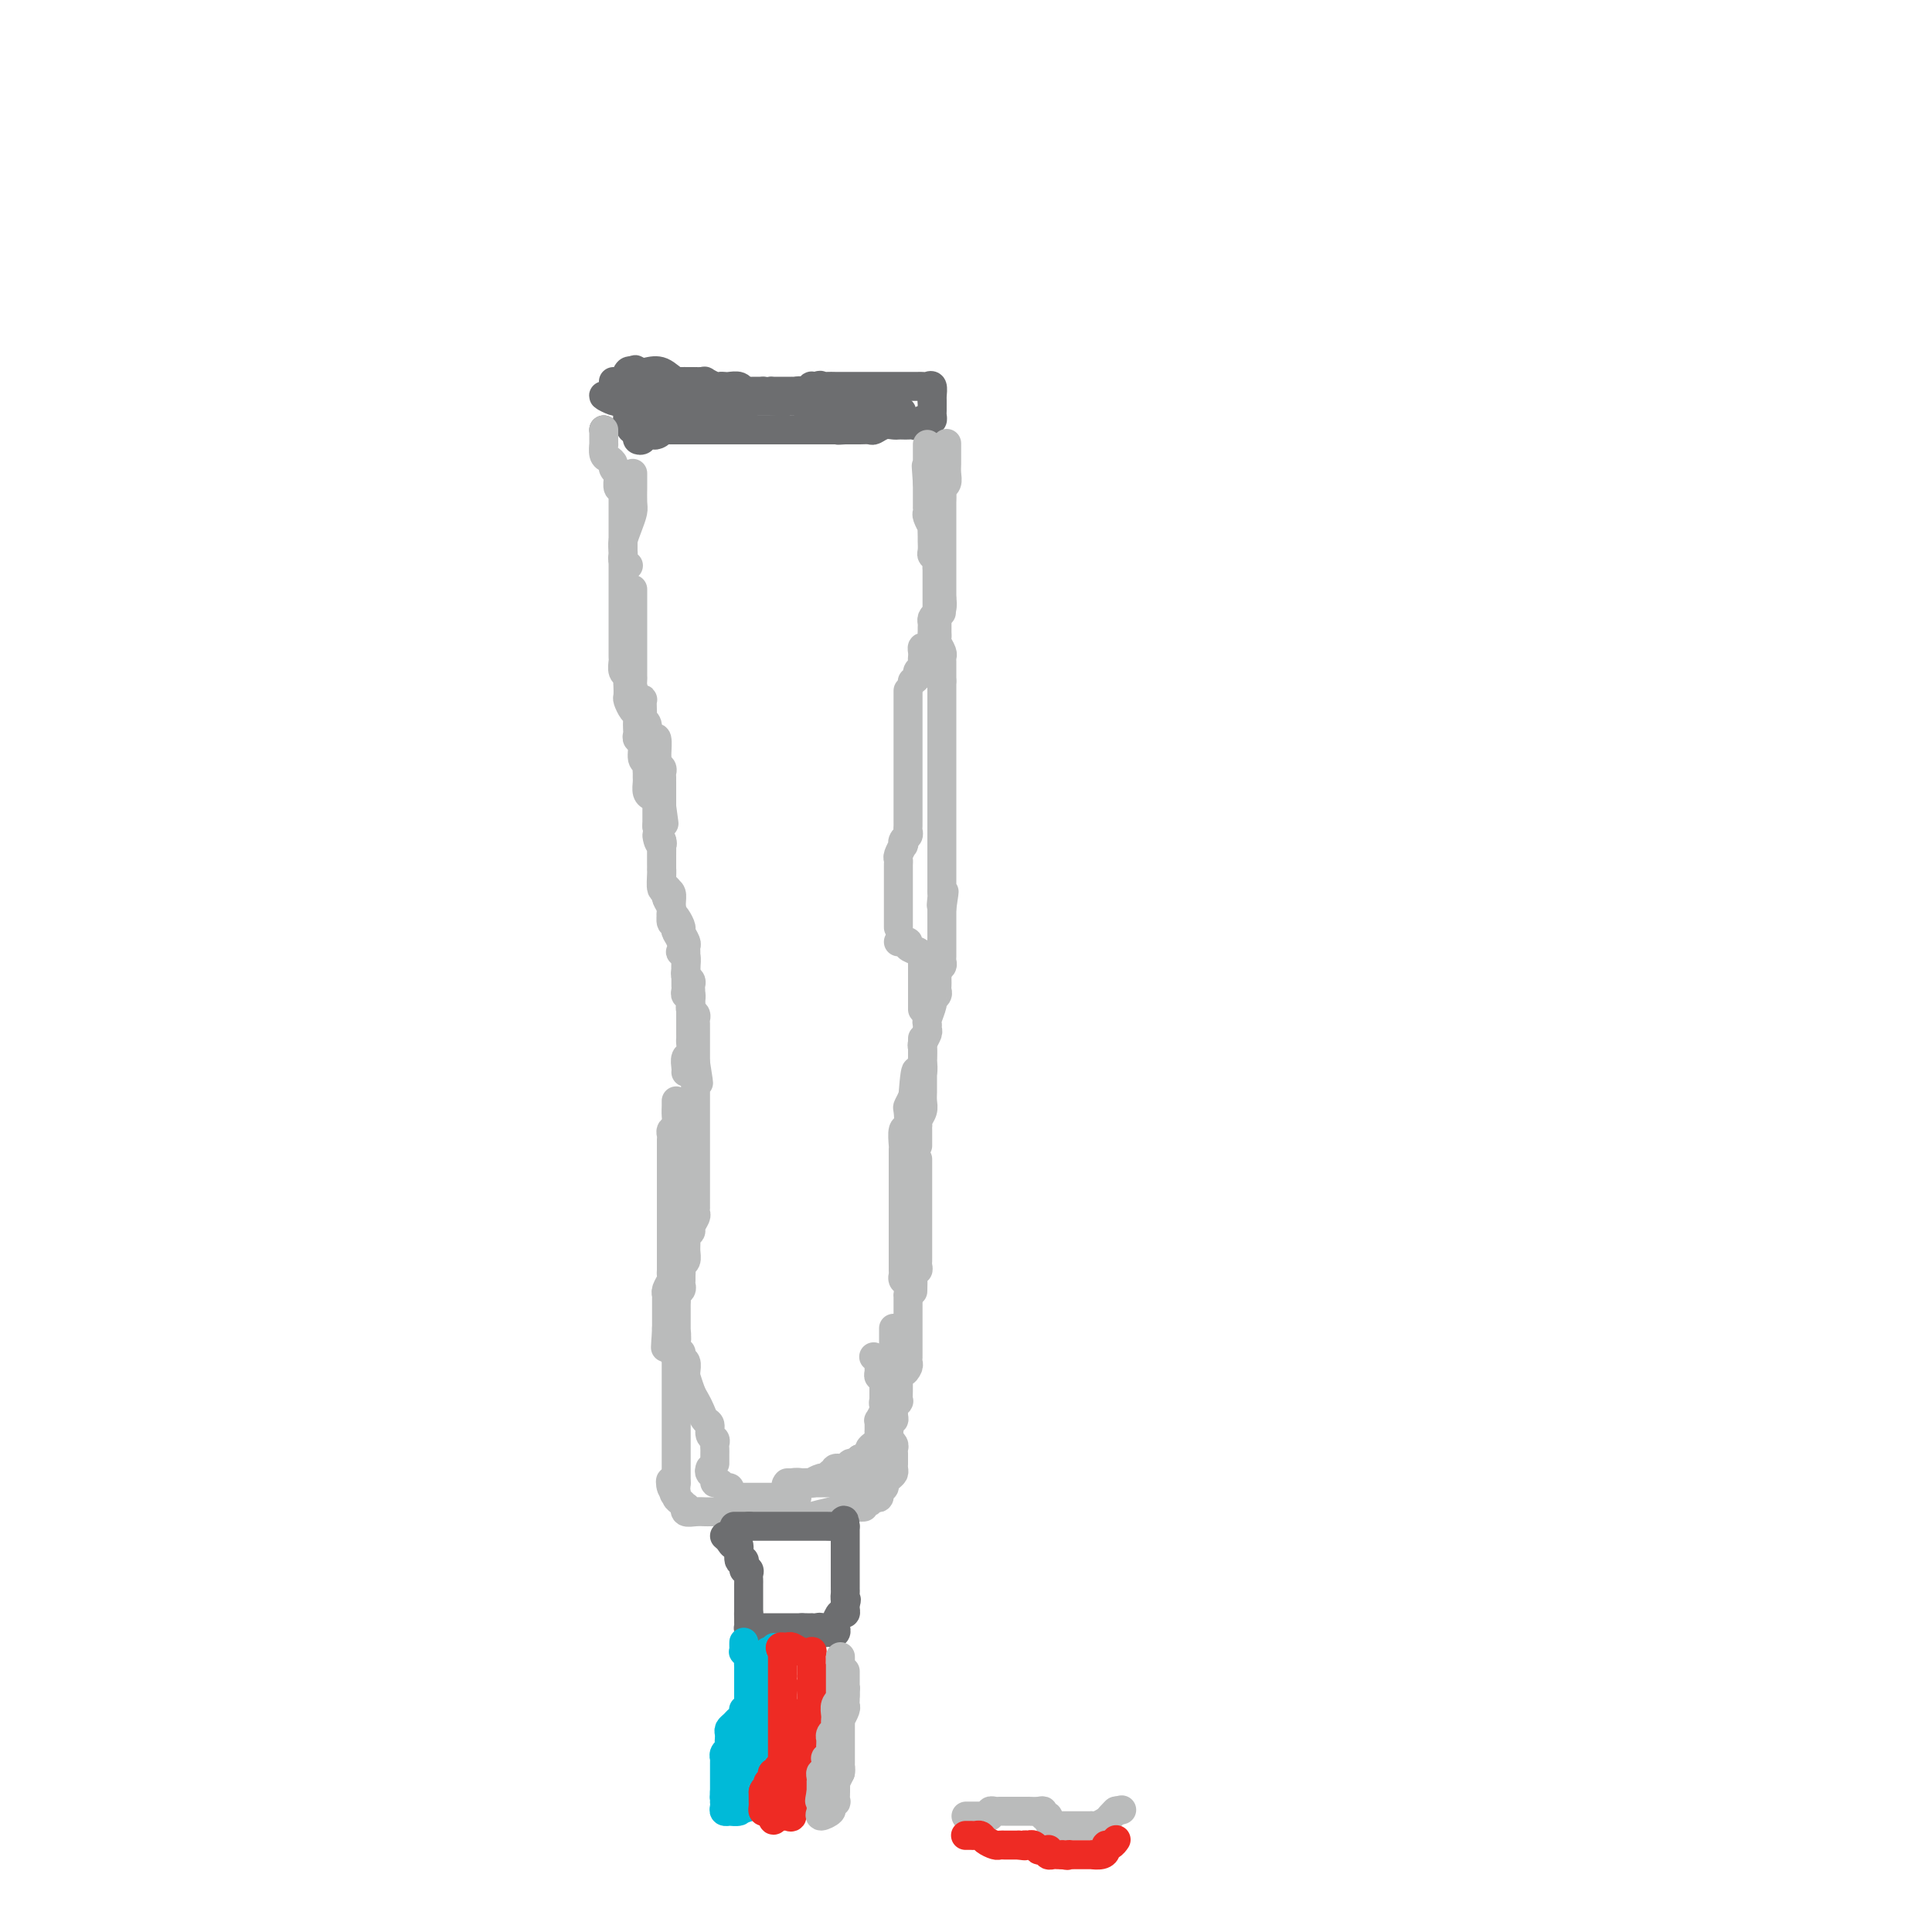 <svg viewBox='0 0 400 400' version='1.1' xmlns='http://www.w3.org/2000/svg' xmlns:xlink='http://www.w3.org/1999/xlink'><g fill='none' stroke='#6D6E70' stroke-width='6' stroke-linecap='round' stroke-linejoin='round'><path d='M127,79c0.000,0.000 0.100,0.100 0.1,0.1'/><path d='M125,89c0.000,0.000 0.100,0.100 0.1,0.1'/><path d='M128,83c-0.006,0.200 -0.013,0.400 0,0c0.013,-0.400 0.045,-1.400 0,-2c-0.045,-0.600 -0.167,-0.800 0,-1c0.167,-0.200 0.622,-0.400 1,-1c0.378,-0.600 0.679,-1.600 1,-2c0.321,-0.400 0.660,-0.200 1,0'/><path d='M131,77c0.607,-0.937 0.624,-0.280 1,0c0.376,0.280 1.111,0.184 2,0c0.889,-0.184 1.931,-0.456 3,0c1.069,0.456 2.165,1.642 3,2c0.835,0.358 1.407,-0.111 2,0c0.593,0.111 1.206,0.800 2,1c0.794,0.200 1.771,-0.091 2,0c0.229,0.091 -0.288,0.564 0,1c0.288,0.436 1.383,0.835 2,1c0.617,0.165 0.758,0.097 1,0c0.242,-0.097 0.587,-0.222 1,0c0.413,0.222 0.894,0.791 1,1c0.106,0.209 -0.164,0.056 0,0c0.164,-0.056 0.761,-0.016 1,0c0.239,0.016 0.119,0.008 0,0'/><path d='M154,83c0.447,0.000 0.893,0.000 1,0c0.107,0.000 -0.126,0.000 0,0c0.126,0.000 0.611,-0.000 1,0c0.389,0.000 0.682,0.000 1,0c0.318,0.000 0.663,0.000 1,0c0.337,0.000 0.668,-0.000 1,0c0.332,0.000 0.666,0.000 1,0c0.334,0.000 0.667,-0.000 1,0c0.333,0.000 0.667,0.000 1,0c0.333,-0.000 0.667,0.000 1,0'/><path d='M163,83c1.571,-0.167 0.999,-0.584 1,-1c0.001,-0.416 0.574,-0.829 1,-1c0.426,-0.171 0.705,-0.098 1,0c0.295,0.098 0.605,0.222 1,0c0.395,-0.222 0.876,-0.791 1,-1c0.124,-0.209 -0.107,-0.060 0,0c0.107,0.060 0.554,0.030 1,0'/><path d='M169,80c1.125,-0.464 0.938,-0.124 1,0c0.062,0.124 0.371,0.033 1,0c0.629,-0.033 1.576,-0.009 2,0c0.424,0.009 0.325,0.002 1,0c0.675,-0.002 2.123,-0.001 3,0c0.877,0.001 1.184,0.000 2,0c0.816,-0.000 2.141,-0.000 3,0c0.859,0.000 1.252,0.001 2,0c0.748,-0.001 1.850,-0.002 3,0c1.150,0.002 2.347,0.007 3,0c0.653,-0.007 0.763,-0.027 1,0c0.237,0.027 0.599,0.100 1,0c0.401,-0.100 0.839,-0.373 1,0c0.161,0.373 0.046,1.392 0,2c-0.046,0.608 -0.023,0.804 0,1'/><path d='M193,83c-0.001,0.642 -0.003,0.746 0,1c0.003,0.254 0.011,0.657 0,1c-0.011,0.343 -0.041,0.627 0,1c0.041,0.373 0.151,0.836 0,1c-0.151,0.164 -0.565,0.030 -1,0c-0.435,-0.030 -0.890,0.045 -1,0c-0.110,-0.045 0.125,-0.208 0,0c-0.125,0.208 -0.611,0.788 -1,1c-0.389,0.212 -0.681,0.057 -1,0c-0.319,-0.057 -0.666,-0.016 -1,0c-0.334,0.016 -0.657,0.008 -1,0c-0.343,-0.008 -0.707,-0.016 -1,0c-0.293,0.016 -0.516,0.057 -1,0c-0.484,-0.057 -1.230,-0.211 -2,0c-0.770,0.211 -1.565,0.789 -2,1c-0.435,0.211 -0.512,0.057 -1,0c-0.488,-0.057 -1.388,-0.015 -2,0c-0.612,0.015 -0.937,0.004 -1,0c-0.063,-0.004 0.137,-0.001 0,0c-0.137,0.001 -0.611,0.000 -1,0c-0.389,-0.000 -0.695,-0.000 -1,0'/><path d='M175,89c-2.483,0.155 -1.190,0.041 -1,0c0.190,-0.041 -0.723,-0.011 -1,0c-0.277,0.011 0.081,0.003 0,0c-0.081,-0.003 -0.600,-0.001 -1,0c-0.400,0.001 -0.681,0.000 -1,0c-0.319,-0.000 -0.677,-0.000 -1,0c-0.323,0.000 -0.611,0.000 -1,0c-0.389,-0.000 -0.877,-0.000 -1,0c-0.123,0.000 0.121,0.000 0,0c-0.121,-0.000 -0.606,-0.000 -1,0c-0.394,0.000 -0.696,0.000 -1,0c-0.304,-0.000 -0.611,-0.000 -1,0c-0.389,0.000 -0.862,0.000 -1,0c-0.138,-0.000 0.058,-0.000 0,0c-0.058,0.000 -0.370,0.000 -1,0c-0.630,-0.000 -1.576,-0.000 -2,0c-0.424,0.000 -0.325,0.000 -1,0c-0.675,-0.000 -2.125,-0.000 -3,0c-0.875,0.000 -1.175,0.000 -2,0c-0.825,-0.000 -2.174,-0.000 -3,0c-0.826,0.000 -1.128,0.000 -2,0c-0.872,-0.000 -2.314,-0.000 -3,0c-0.686,0.000 -0.617,0.000 -1,0c-0.383,-0.000 -1.220,-0.000 -2,0c-0.780,0.000 -1.505,0.000 -2,0c-0.495,0.000 -0.762,-0.000 -1,0c-0.238,0.000 -0.449,0.000 -1,0c-0.551,0.000 -1.443,-0.000 -2,0c-0.557,0.000 -0.778,0.000 -1,0'/><path d='M137,89c-6.118,-0.061 -2.414,-0.213 -1,0c1.414,0.213 0.538,0.793 0,1c-0.538,0.207 -0.736,0.042 -1,0c-0.264,-0.042 -0.592,0.038 -1,0c-0.408,-0.038 -0.897,-0.195 -1,0c-0.103,0.195 0.178,0.743 0,1c-0.178,0.257 -0.817,0.223 -1,0c-0.183,-0.223 0.091,-0.635 0,-1c-0.091,-0.365 -0.545,-0.682 -1,-1'/><path d='M131,89c-0.868,-0.244 -0.037,-0.854 0,-1c0.037,-0.146 -0.719,0.171 -1,0c-0.281,-0.171 -0.086,-0.829 0,-1c0.086,-0.171 0.061,0.146 0,0c-0.061,-0.146 -0.160,-0.756 0,-1c0.160,-0.244 0.580,-0.122 1,0'/><path d='M131,86c0.465,-0.465 1.627,-0.128 2,0c0.373,0.128 -0.044,0.046 0,0c0.044,-0.046 0.549,-0.055 1,0c0.451,0.055 0.849,0.173 1,0c0.151,-0.173 0.056,-0.638 0,-1c-0.056,-0.362 -0.071,-0.622 0,-1c0.071,-0.378 0.229,-0.876 0,-1c-0.229,-0.124 -0.846,0.124 -1,0c-0.154,-0.124 0.155,-0.621 0,-1c-0.155,-0.379 -0.772,-0.641 -1,-1c-0.228,-0.359 -0.065,-0.817 0,-1c0.065,-0.183 0.033,-0.092 0,0'/><path d='M133,80c0.024,-0.928 0.583,-0.250 1,0c0.417,0.250 0.692,0.070 1,0c0.308,-0.070 0.650,-0.029 1,0c0.350,0.029 0.710,0.047 1,0c0.290,-0.047 0.510,-0.157 1,0c0.490,0.157 1.249,0.582 2,1c0.751,0.418 1.493,0.830 2,1c0.507,0.170 0.780,0.098 1,0c0.220,-0.098 0.388,-0.222 1,0c0.612,0.222 1.670,0.792 2,1c0.330,0.208 -0.066,0.056 0,0c0.066,-0.056 0.595,-0.015 1,0c0.405,0.015 0.686,0.004 1,0c0.314,-0.004 0.661,-0.001 1,0c0.339,0.001 0.668,0.000 1,0c0.332,-0.000 0.665,-0.000 1,0c0.335,0.000 0.670,0.000 1,0c0.330,-0.000 0.655,-0.000 1,0c0.345,0.000 0.709,0.000 1,0c0.291,-0.000 0.509,-0.000 1,0c0.491,0.000 1.255,0.000 2,0c0.745,-0.000 1.470,-0.000 2,0c0.530,0.000 0.866,0.000 1,0c0.134,-0.000 0.067,-0.000 0,0'/><path d='M160,83c4.356,0.464 1.747,0.124 1,0c-0.747,-0.124 0.367,-0.033 1,0c0.633,0.033 0.783,0.009 1,0c0.217,-0.009 0.500,-0.002 1,0c0.500,0.002 1.218,-0.000 2,0c0.782,0.000 1.628,0.003 2,0c0.372,-0.003 0.270,-0.011 1,0c0.730,0.011 2.290,0.041 3,0c0.710,-0.041 0.568,-0.155 1,0c0.432,0.155 1.438,0.577 2,1c0.562,0.423 0.678,0.845 1,1c0.322,0.155 0.848,0.041 1,0c0.152,-0.041 -0.072,-0.011 0,0c0.072,0.011 0.439,0.003 1,0c0.561,-0.003 1.317,-0.001 2,0c0.683,0.001 1.294,0.000 2,0c0.706,-0.000 1.507,-0.000 2,0c0.493,0.000 0.679,0.000 1,0c0.321,-0.000 0.779,-0.000 1,0c0.221,0.000 0.206,0.000 0,0c-0.206,-0.000 -0.603,-0.000 -1,0'/><path d='M185,85c3.685,0.309 0.396,0.083 -1,0c-1.396,-0.083 -0.899,-0.022 -1,0c-0.101,0.022 -0.800,0.006 -1,0c-0.200,-0.006 0.101,-0.002 0,0c-0.101,0.002 -0.602,0.000 -1,0c-0.398,-0.000 -0.692,-0.000 -1,0c-0.308,0.000 -0.631,-0.000 -1,0c-0.369,0.000 -0.783,0.001 -1,0c-0.217,-0.001 -0.238,-0.004 -1,0c-0.762,0.004 -2.267,0.015 -3,0c-0.733,-0.015 -0.696,-0.056 -1,0c-0.304,0.056 -0.949,0.207 -2,0c-1.051,-0.207 -2.506,-0.774 -3,-1c-0.494,-0.226 -0.026,-0.113 0,0c0.026,0.113 -0.389,0.226 -1,0c-0.611,-0.226 -1.420,-0.793 -2,-1c-0.580,-0.207 -0.933,-0.056 -1,0c-0.067,0.056 0.152,0.015 0,0c-0.152,-0.015 -0.674,-0.004 -1,0c-0.326,0.004 -0.455,0.001 -1,0c-0.545,-0.001 -1.506,-0.000 -2,0c-0.494,0.000 -0.521,0.000 -1,0c-0.479,-0.000 -1.411,0.000 -2,0c-0.589,-0.000 -0.837,-0.000 -1,0c-0.163,0.000 -0.242,0.001 -1,0c-0.758,-0.001 -2.196,-0.004 -3,0c-0.804,0.004 -0.974,0.016 -1,0c-0.026,-0.016 0.091,-0.061 0,0c-0.091,0.061 -0.392,0.226 -1,0c-0.608,-0.226 -1.525,-0.844 -2,-1c-0.475,-0.156 -0.508,0.151 -1,0c-0.492,-0.151 -1.444,-0.758 -2,-1c-0.556,-0.242 -0.716,-0.117 -1,0c-0.284,0.117 -0.693,0.228 -1,0c-0.307,-0.228 -0.512,-0.793 -1,-1c-0.488,-0.207 -1.258,-0.056 -2,0c-0.742,0.056 -1.456,0.016 -2,0c-0.544,-0.016 -0.916,-0.007 -1,0c-0.084,0.007 0.122,0.012 0,0c-0.122,-0.012 -0.571,-0.042 -1,0c-0.429,0.042 -0.837,0.155 -1,0c-0.163,-0.155 -0.082,-0.577 0,-1'/><path d='M135,79c-7.577,-0.928 -1.519,-0.249 1,0c2.519,0.249 1.501,0.067 1,0c-0.501,-0.067 -0.484,-0.018 0,0c0.484,0.018 1.434,0.005 2,0c0.566,-0.005 0.748,-0.001 1,0c0.252,0.001 0.575,0.000 1,0c0.425,-0.000 0.954,-0.000 1,0c0.046,0.000 -0.390,0.000 0,0c0.390,-0.000 1.605,-0.001 2,0c0.395,0.001 -0.031,0.004 0,0c0.031,-0.004 0.519,-0.015 1,0c0.481,0.015 0.955,0.057 1,0c0.045,-0.057 -0.340,-0.211 0,0c0.340,0.211 1.404,0.788 2,1c0.596,0.212 0.723,0.061 1,0c0.277,-0.061 0.705,-0.030 1,0c0.295,0.030 0.456,0.061 1,0c0.544,-0.061 1.469,-0.212 2,0c0.531,0.212 0.667,0.789 1,1c0.333,0.211 0.863,0.057 1,0c0.137,-0.057 -0.118,-0.015 0,0c0.118,0.015 0.609,0.004 1,0c0.391,-0.004 0.683,-0.001 1,0c0.317,0.001 0.658,0.001 1,0'/><path d='M158,81c4.020,0.309 2.570,0.083 2,0c-0.570,-0.083 -0.259,-0.022 0,0c0.259,0.022 0.465,0.006 1,0c0.535,-0.006 1.400,-0.002 2,0c0.600,0.002 0.934,0.001 1,0c0.066,-0.001 -0.136,-0.001 0,0c0.136,0.001 0.611,0.003 1,0c0.389,-0.003 0.693,-0.011 1,0c0.307,0.011 0.618,0.041 1,0c0.382,-0.041 0.834,-0.155 1,0c0.166,0.155 0.044,0.578 0,1c-0.044,0.422 -0.012,0.845 0,1c0.012,0.155 0.003,0.044 0,0c-0.003,-0.044 -0.002,-0.022 0,0'/><path d='M154,87c-0.341,-0.000 -0.682,-0.000 -1,0c-0.318,0.000 -0.614,0.000 -1,0c-0.386,-0.000 -0.864,-0.000 -1,0c-0.136,0.000 0.068,0.001 0,0c-0.068,-0.001 -0.407,-0.003 -1,0c-0.593,0.003 -1.438,0.012 -2,0c-0.562,-0.012 -0.840,-0.046 -1,0c-0.160,0.046 -0.201,0.171 -1,0c-0.799,-0.171 -2.356,-0.638 -3,-1c-0.644,-0.362 -0.374,-0.619 -1,-1c-0.626,-0.381 -2.147,-0.887 -3,-1c-0.853,-0.113 -1.039,0.167 -2,0c-0.961,-0.167 -2.697,-0.781 -4,-1c-1.303,-0.219 -2.174,-0.045 -3,0c-0.826,0.045 -1.606,-0.041 -2,0c-0.394,0.041 -0.403,0.207 -1,0c-0.597,-0.207 -1.783,-0.788 -2,-1c-0.217,-0.212 0.534,-0.057 1,0c0.466,0.057 0.647,0.015 1,0c0.353,-0.015 0.878,-0.004 1,0c0.122,0.004 -0.159,0.001 0,0c0.159,-0.001 0.760,-0.000 1,0c0.240,0.000 0.120,0.000 0,0'/></g>
<g fill='none' stroke='#BABBBB' stroke-width='6' stroke-linecap='round' stroke-linejoin='round'><path d='M125,89c0.002,0.182 0.003,0.363 0,1c-0.003,0.637 -0.011,1.729 0,2c0.011,0.271 0.040,-0.278 0,0c-0.040,0.278 -0.151,1.385 0,2c0.151,0.615 0.562,0.739 1,1c0.438,0.261 0.902,0.660 1,1c0.098,0.340 -0.171,0.620 0,1c0.171,0.380 0.782,0.858 1,1c0.218,0.142 0.045,-0.053 0,0c-0.045,0.053 0.040,0.354 0,1c-0.040,0.646 -0.203,1.635 0,2c0.203,0.365 0.772,0.104 1,0c0.228,-0.104 0.114,-0.052 0,0'/><path d='M129,101c0.000,0.333 0.000,0.665 0,1c-0.000,0.335 -0.000,0.671 0,1c0.000,0.329 0.000,0.651 0,1c-0.000,0.349 -0.000,0.724 0,1c0.000,0.276 0.000,0.454 0,1c-0.000,0.546 -0.000,1.459 0,2c0.000,0.541 0.000,0.709 0,1c-0.000,0.291 -0.000,0.704 0,1c0.000,0.296 0.000,0.475 0,1c-0.000,0.525 -0.001,1.397 0,2c0.001,0.603 0.004,0.936 0,1c-0.004,0.064 -0.015,-0.140 0,0c0.015,0.140 0.056,0.625 0,1c-0.056,0.375 -0.207,0.639 0,1c0.207,0.361 0.774,0.817 1,1c0.226,0.183 0.113,0.091 0,0'/><path d='M131,122c-0.000,0.325 -0.000,0.649 0,1c0.000,0.351 0.000,0.727 0,1c-0.000,0.273 -0.000,0.441 0,1c0.000,0.559 0.000,1.508 0,2c-0.000,0.492 -0.000,0.527 0,1c0.000,0.473 0.000,1.384 0,2c-0.000,0.616 -0.000,0.939 0,1c0.000,0.061 0.000,-0.139 0,0c-0.000,0.139 -0.000,0.615 0,1c0.000,0.385 0.000,0.677 0,1c-0.000,0.323 -0.000,0.678 0,1c0.000,0.322 0.000,0.611 0,1c-0.000,0.389 -0.000,0.877 0,1c0.000,0.123 0.000,-0.121 0,0c-0.000,0.121 -0.000,0.606 0,1c0.000,0.394 0.000,0.698 0,1c-0.000,0.302 -0.001,0.604 0,1c0.001,0.396 0.003,0.888 0,1c-0.003,0.112 -0.011,-0.155 0,0c0.011,0.155 0.041,0.734 0,1c-0.041,0.266 -0.155,0.220 0,1c0.155,0.780 0.578,2.385 1,3c0.422,0.615 0.844,0.241 1,0c0.156,-0.241 0.046,-0.350 0,0c-0.046,0.350 -0.027,1.158 0,2c0.027,0.842 0.063,1.719 0,2c-0.063,0.281 -0.223,-0.033 0,0c0.223,0.033 0.830,0.412 1,1c0.170,0.588 -0.098,1.386 0,2c0.098,0.614 0.561,1.043 1,1c0.439,-0.043 0.853,-0.559 1,0c0.147,0.559 0.025,2.191 0,3c-0.025,0.809 0.046,0.794 0,1c-0.046,0.206 -0.208,0.634 0,1c0.208,0.366 0.788,0.671 1,1c0.212,0.329 0.057,0.683 0,1c-0.057,0.317 -0.015,0.596 0,1c0.015,0.404 0.004,0.934 0,1c-0.004,0.066 -0.001,-0.333 0,0c0.001,0.333 0.000,1.399 0,2c-0.000,0.601 -0.000,0.739 0,1c0.000,0.261 0.000,0.646 0,1c-0.000,0.354 -0.000,0.677 0,1'/><path d='M137,167c0.928,6.917 0.249,1.710 0,0c-0.249,-1.710 -0.067,0.078 0,1c0.067,0.922 0.019,0.978 0,1c-0.019,0.022 -0.010,0.011 0,0'/><path d='M137,174c0.000,0.470 0.000,0.939 0,1c-0.000,0.061 -0.000,-0.287 0,0c0.000,0.287 0.000,1.208 0,2c-0.000,0.792 -0.001,1.455 0,2c0.001,0.545 0.003,0.972 0,1c-0.003,0.028 -0.011,-0.344 0,0c0.011,0.344 0.041,1.404 0,2c-0.041,0.596 -0.154,0.728 0,1c0.154,0.272 0.577,0.685 1,1c0.423,0.315 0.848,0.531 1,1c0.152,0.469 0.031,1.190 0,2c-0.031,0.810 0.029,1.707 0,2c-0.029,0.293 -0.148,-0.020 0,0c0.148,0.020 0.561,0.373 1,1c0.439,0.627 0.902,1.529 1,2c0.098,0.471 -0.170,0.511 0,1c0.170,0.489 0.778,1.426 1,2c0.222,0.574 0.060,0.784 0,1c-0.060,0.216 -0.017,0.439 0,1c0.017,0.561 0.008,1.460 0,2c-0.008,0.540 -0.016,0.722 0,1c0.016,0.278 0.057,0.652 0,1c-0.057,0.348 -0.211,0.671 0,1c0.211,0.329 0.789,0.666 1,1c0.211,0.334 0.057,0.667 0,1c-0.057,0.333 -0.015,0.667 0,1c0.015,0.333 0.004,0.666 0,1c-0.004,0.334 -0.001,0.668 0,1c0.001,0.332 0.000,0.663 0,1c-0.000,0.337 -0.000,0.681 0,1c0.000,0.319 -0.000,0.614 0,1c0.000,0.386 0.000,0.863 0,1c-0.000,0.137 -0.000,-0.067 0,0c0.000,0.067 0.001,0.403 0,1c-0.001,0.597 -0.004,1.454 0,2c0.004,0.546 0.015,0.780 0,1c-0.015,0.220 -0.057,0.427 0,1c0.057,0.573 0.211,1.513 0,2c-0.211,0.487 -0.789,0.522 -1,1c-0.211,0.478 -0.057,1.398 0,2c0.057,0.602 0.016,0.886 0,1c-0.016,0.114 -0.008,0.057 0,0'/><path d='M140,228c-0.002,-0.067 -0.004,-0.134 0,0c0.004,0.134 0.015,0.470 0,1c-0.015,0.530 -0.057,1.255 0,2c0.057,0.745 0.211,1.510 0,2c-0.211,0.490 -0.789,0.705 -1,1c-0.211,0.295 -0.057,0.670 0,1c0.057,0.330 0.015,0.613 0,1c-0.015,0.387 -0.004,0.877 0,1c0.004,0.123 0.001,-0.121 0,0c-0.001,0.121 -0.000,0.606 0,1c0.000,0.394 0.000,0.697 0,1c-0.000,0.303 -0.000,0.606 0,1c0.000,0.394 0.000,0.878 0,1c-0.000,0.122 -0.000,-0.117 0,0c0.000,0.117 0.000,0.591 0,1c-0.000,0.409 -0.000,0.754 0,1c0.000,0.246 0.000,0.395 0,1c-0.000,0.605 -0.000,1.667 0,2c0.000,0.333 0.000,-0.065 0,0c-0.000,0.065 -0.000,0.591 0,1c0.000,0.409 0.000,0.701 0,1c-0.000,0.299 -0.000,0.605 0,1c0.000,0.395 -0.000,0.878 0,1c0.000,0.122 0.000,-0.117 0,0c-0.000,0.117 -0.000,0.591 0,1c0.000,0.409 0.000,0.754 0,1c-0.000,0.246 -0.000,0.395 0,1c0.000,0.605 0.000,1.668 0,2c-0.000,0.332 -0.000,-0.066 0,0c0.000,0.066 0.000,0.595 0,1c-0.000,0.405 -0.000,0.686 0,1c0.000,0.314 0.000,0.661 0,1c-0.000,0.339 -0.000,0.669 0,1c0.000,0.331 0.000,0.662 0,1c-0.000,0.338 -0.000,0.682 0,1c0.000,0.318 0.001,0.609 0,1c-0.001,0.391 -0.004,0.882 0,1c0.004,0.118 0.015,-0.136 0,0c-0.015,0.136 -0.057,0.663 0,1c0.057,0.337 0.211,0.486 0,1c-0.211,0.514 -0.789,1.395 -1,2c-0.211,0.605 -0.057,0.935 0,1c0.057,0.065 0.015,-0.136 0,0c-0.015,0.136 -0.004,0.610 0,1c0.004,0.390 0.001,0.696 0,1c-0.001,0.304 -0.000,0.606 0,1c0.000,0.394 0.000,0.879 0,1c-0.000,0.121 -0.000,-0.122 0,0c0.000,0.122 0.000,0.610 0,1c-0.000,0.390 -0.000,0.683 0,1c0.000,0.317 0.000,0.659 0,1'/><path d='M138,275c-0.354,7.435 -0.240,2.522 0,1c0.240,-1.522 0.604,0.348 1,1c0.396,0.652 0.823,0.087 1,0c0.177,-0.087 0.104,0.304 0,1c-0.104,0.696 -0.238,1.695 0,2c0.238,0.305 0.849,-0.086 1,0c0.151,0.086 -0.156,0.647 0,1c0.156,0.353 0.777,0.497 1,1c0.223,0.503 0.049,1.367 0,2c-0.049,0.633 0.028,1.037 0,1c-0.028,-0.037 -0.163,-0.514 0,0c0.163,0.514 0.622,2.021 1,3c0.378,0.979 0.675,1.432 1,2c0.325,0.568 0.679,1.251 1,2c0.321,0.749 0.608,1.563 1,2c0.392,0.437 0.890,0.498 1,1c0.110,0.502 -0.167,1.444 0,2c0.167,0.556 0.777,0.726 1,1c0.223,0.274 0.060,0.652 0,1c-0.060,0.348 -0.016,0.668 0,1c0.016,0.332 0.004,0.677 0,1c-0.004,0.323 -0.001,0.623 0,1c0.001,0.377 0.000,0.832 0,1c-0.000,0.168 -0.000,0.048 0,0c0.000,-0.048 0.000,-0.024 0,0'/><path d='M147,304c-0.120,0.342 -0.240,0.684 0,1c0.240,0.316 0.838,0.606 1,1c0.162,0.394 -0.114,0.893 0,1c0.114,0.107 0.618,-0.177 1,0c0.382,0.177 0.641,0.817 1,1c0.359,0.183 0.817,-0.091 1,0c0.183,0.091 0.092,0.545 0,1'/><path d='M151,309c1.024,1.000 1.584,1.000 2,1c0.416,0.000 0.689,0.000 1,0c0.311,-0.000 0.660,0.000 1,0c0.340,0.000 0.669,0.000 1,0c0.331,0.000 0.662,0.000 1,0c0.338,0.000 0.682,0.000 1,0c0.318,0.000 0.610,0.000 1,0c0.390,0.000 0.878,0.000 1,0c0.122,0.000 -0.121,0.000 0,0c0.121,0.000 0.606,-0.000 1,0c0.394,0.000 0.698,0.000 1,0c0.302,0.000 0.603,0.000 1,0c0.397,0.000 0.890,0.000 1,0c0.110,0.000 -0.163,-0.000 0,0c0.163,0.000 0.761,0.000 1,0c0.239,0.000 0.120,0.000 0,0'/><path d='M196,92c0.001,-0.178 0.001,-0.356 0,0c-0.001,0.356 -0.004,1.248 0,2c0.004,0.752 0.015,1.366 0,2c-0.015,0.634 -0.057,1.287 0,2c0.057,0.713 0.211,1.485 0,2c-0.211,0.515 -0.789,0.772 -1,1c-0.211,0.228 -0.057,0.428 0,1c0.057,0.572 0.015,1.516 0,2c-0.015,0.484 -0.004,0.507 0,1c0.004,0.493 0.001,1.456 0,2c-0.001,0.544 -0.000,0.671 0,1c0.000,0.329 0.000,0.862 0,1c-0.000,0.138 -0.000,-0.118 0,0c0.000,0.118 0.000,0.610 0,1c-0.000,0.390 -0.000,0.678 0,1c0.000,0.322 0.000,0.678 0,1c-0.000,0.322 -0.000,0.611 0,1c0.000,0.389 0.000,0.877 0,1c-0.000,0.123 -0.000,-0.121 0,0c0.000,0.121 0.000,0.606 0,1c-0.000,0.394 -0.000,0.697 0,1c0.000,0.303 0.000,0.606 0,1c-0.000,0.394 -0.000,0.879 0,1c0.000,0.121 0.000,-0.123 0,0c-0.000,0.123 -0.000,0.611 0,1c0.000,0.389 0.000,0.678 0,1c-0.000,0.322 -0.000,0.677 0,1c0.000,0.323 0.000,0.612 0,1c-0.000,0.388 0.000,0.874 0,1c0.000,0.126 0.000,-0.107 0,0c0.000,0.107 0.000,0.553 0,1'/><path d='M195,124c-0.167,5.129 -0.083,1.952 0,1c0.083,-0.952 0.166,0.322 0,1c-0.166,0.678 -0.580,0.760 -1,1c-0.420,0.240 -0.845,0.638 -1,1c-0.155,0.362 -0.041,0.687 0,1c0.041,0.313 0.008,0.613 0,1c-0.008,0.387 0.008,0.859 0,1c-0.008,0.141 -0.041,-0.050 0,0c0.041,0.050 0.155,0.342 0,1c-0.155,0.658 -0.578,1.682 -1,2c-0.422,0.318 -0.844,-0.069 -1,0c-0.156,0.069 -0.046,0.596 0,1c0.046,0.404 0.027,0.685 0,1c-0.027,0.315 -0.064,0.662 0,1c0.064,0.338 0.227,0.665 0,1c-0.227,0.335 -0.844,0.677 -1,1c-0.156,0.323 0.150,0.625 0,1c-0.150,0.375 -0.757,0.821 -1,1c-0.243,0.179 -0.121,0.089 0,0'/><path d='M188,143c0.000,0.295 0.000,0.589 0,1c0.000,0.411 0.000,0.937 0,1c0.000,0.063 0.000,-0.338 0,0c0.000,0.338 0.000,1.413 0,2c0.000,0.587 0.000,0.686 0,1c0.000,0.314 0.000,0.845 0,1c0.000,0.155 0.000,-0.065 0,0c0.000,0.065 0.000,0.417 0,1c0.000,0.583 0.000,1.399 0,2c-0.000,0.601 -0.000,0.987 0,1c0.000,0.013 0.000,-0.347 0,0c-0.000,0.347 -0.000,1.402 0,2c0.000,0.598 0.000,0.738 0,1c-0.000,0.262 -0.000,0.647 0,1c0.000,0.353 0.000,0.673 0,1c-0.000,0.327 -0.000,0.661 0,1c0.000,0.339 0.000,0.682 0,1c-0.000,0.318 -0.000,0.610 0,1c0.000,0.390 0.000,0.877 0,1c-0.000,0.123 -0.000,-0.117 0,0c0.000,0.117 0.000,0.591 0,1c-0.000,0.409 -0.000,0.754 0,1c0.000,0.246 0.000,0.395 0,1c-0.000,0.605 -0.000,1.668 0,2c0.000,0.332 0.000,-0.066 0,0c-0.000,0.066 -0.000,0.595 0,1c0.000,0.405 0.001,0.686 0,1c-0.001,0.314 -0.004,0.661 0,1c0.004,0.339 0.015,0.669 0,1c-0.015,0.331 -0.056,0.661 0,1c0.056,0.339 0.207,0.686 0,1c-0.207,0.314 -0.774,0.595 -1,1c-0.226,0.405 -0.113,0.935 0,1c0.113,0.065 0.226,-0.333 0,0c-0.226,0.333 -0.793,1.399 -1,2c-0.207,0.601 -0.056,0.738 0,1c0.056,0.262 0.015,0.647 0,1c-0.015,0.353 -0.004,0.672 0,1c0.004,0.328 0.001,0.665 0,1c-0.001,0.335 -0.000,0.667 0,1c0.000,0.333 0.000,0.667 0,1c-0.000,0.333 -0.000,0.666 0,1c0.000,0.334 0.000,0.668 0,1c-0.000,0.332 -0.000,0.663 0,1c0.000,0.337 0.000,0.682 0,1c-0.000,0.318 -0.000,0.610 0,1c0.000,0.390 0.000,0.878 0,1c-0.000,0.122 -0.000,-0.122 0,0c0.000,0.122 0.000,0.610 0,1c-0.000,0.390 -0.000,0.683 0,1c0.000,0.317 0.000,0.659 0,1'/><path d='M186,195c0.898,-0.089 1.796,-0.178 2,0c0.204,0.178 -0.285,0.624 0,1c0.285,0.376 1.344,0.682 2,1c0.656,0.318 0.908,0.647 1,1c0.092,0.353 0.025,0.728 0,1c-0.025,0.272 -0.007,0.440 0,1c0.007,0.560 0.002,1.512 0,2c-0.002,0.488 -0.000,0.512 0,1c0.000,0.488 0.000,1.441 0,2c-0.000,0.559 -0.000,0.724 0,1c0.000,0.276 0.000,0.662 0,1c-0.000,0.338 -0.000,0.630 0,1c0.000,0.370 0.000,0.820 0,1c-0.000,0.180 -0.000,0.090 0,0'/><path d='M191,215c0.000,0.607 0.000,1.213 0,2c-0.000,0.787 -0.000,1.754 0,2c0.000,0.246 0.000,-0.229 0,0c-0.000,0.229 -0.000,1.164 0,2c0.000,0.836 0.001,1.575 0,2c-0.001,0.425 -0.004,0.537 0,1c0.004,0.463 0.015,1.277 0,2c-0.015,0.723 -0.057,1.356 0,2c0.057,0.644 0.211,1.300 0,2c-0.211,0.700 -0.789,1.443 -1,2c-0.211,0.557 -0.057,0.927 0,1c0.057,0.073 0.015,-0.152 0,0c-0.015,0.152 -0.004,0.680 0,1c0.004,0.320 0.001,0.432 0,1c-0.001,0.568 -0.000,1.591 0,2c0.000,0.409 0.000,0.205 0,0'/><path d='M190,240c-0.000,0.219 -0.000,0.439 0,1c0.000,0.561 0.000,1.464 0,2c-0.000,0.536 -0.000,0.707 0,1c0.000,0.293 0.000,0.709 0,1c-0.000,0.291 -0.000,0.457 0,1c0.000,0.543 0.000,1.462 0,2c-0.000,0.538 -0.000,0.694 0,1c0.000,0.306 0.000,0.761 0,1c-0.000,0.239 -0.000,0.264 0,1c0.000,0.736 0.000,2.185 0,3c-0.000,0.815 -0.000,0.997 0,1c0.000,0.003 0.000,-0.172 0,0c-0.000,0.172 -0.000,0.690 0,1c0.000,0.310 0.000,0.412 0,1c-0.000,0.588 -0.000,1.663 0,2c0.000,0.337 0.001,-0.064 0,0c-0.001,0.064 -0.004,0.591 0,1c0.004,0.409 0.015,0.699 0,1c-0.015,0.301 -0.057,0.614 0,1c0.057,0.386 0.211,0.847 0,1c-0.211,0.153 -0.789,-0.000 -1,0c-0.211,0.000 -0.057,0.154 0,1c0.057,0.846 0.016,2.385 0,3c-0.016,0.615 -0.008,0.308 0,0'/><path d='M185,275c-0.000,0.326 -0.000,0.652 0,1c0.000,0.348 0.000,0.718 0,1c-0.000,0.282 -0.000,0.475 0,1c0.000,0.525 0.001,1.384 0,2c-0.001,0.616 -0.003,0.991 0,1c0.003,0.009 0.011,-0.348 0,0c-0.011,0.348 -0.041,1.402 0,2c0.041,0.598 0.155,0.741 0,1c-0.155,0.259 -0.577,0.632 -1,1c-0.423,0.368 -0.846,0.729 -1,1c-0.154,0.271 -0.040,0.453 0,1c0.040,0.547 0.007,1.461 0,2c-0.007,0.539 0.012,0.704 0,1c-0.012,0.296 -0.056,0.723 0,1c0.056,0.277 0.211,0.403 0,1c-0.211,0.597 -0.789,1.666 -1,2c-0.211,0.334 -0.056,-0.065 0,0c0.056,0.065 0.012,0.595 0,1c-0.012,0.405 0.007,0.686 0,1c-0.007,0.314 -0.040,0.661 0,1c0.040,0.339 0.151,0.669 0,1c-0.151,0.331 -0.565,0.663 -1,1c-0.435,0.337 -0.890,0.678 -1,1c-0.110,0.322 0.124,0.625 0,1c-0.124,0.375 -0.607,0.821 -1,1c-0.393,0.179 -0.697,0.089 -1,0'/><path d='M178,302c-0.860,0.841 -1.008,0.942 -1,1c0.008,0.058 0.174,0.072 0,0c-0.174,-0.072 -0.687,-0.229 -1,0c-0.313,0.229 -0.427,0.845 -1,1c-0.573,0.155 -1.607,-0.151 -2,0c-0.393,0.151 -0.145,0.757 0,1c0.145,0.243 0.189,0.121 0,0c-0.189,-0.121 -0.609,-0.243 -1,0c-0.391,0.243 -0.753,0.850 -1,1c-0.247,0.150 -0.381,-0.156 -1,0c-0.619,0.156 -1.725,0.774 -2,1c-0.275,0.226 0.281,0.061 0,0c-0.281,-0.061 -1.400,-0.016 -2,0c-0.600,0.016 -0.680,0.004 -1,0c-0.320,-0.004 -0.880,-0.001 -1,0c-0.120,0.001 0.198,0.000 0,0c-0.198,-0.000 -0.914,-0.000 -1,0c-0.086,0.000 0.457,0.000 1,0'/><path d='M164,307c-2.273,0.774 -0.956,0.207 0,0c0.956,-0.207 1.550,-0.056 2,0c0.450,0.056 0.754,0.015 1,0c0.246,-0.015 0.433,-0.004 1,0c0.567,0.004 1.514,0.001 2,0c0.486,-0.001 0.511,-0.000 1,0c0.489,0.000 1.441,-0.000 2,0c0.559,0.000 0.723,0.001 1,0c0.277,-0.001 0.665,-0.002 1,0c0.335,0.002 0.615,0.008 1,0c0.385,-0.008 0.876,-0.029 1,0c0.124,0.029 -0.117,0.110 0,0c0.117,-0.110 0.592,-0.411 1,-1c0.408,-0.589 0.750,-1.467 1,-2c0.250,-0.533 0.407,-0.720 1,-1c0.593,-0.280 1.622,-0.653 2,-1c0.378,-0.347 0.105,-0.666 0,-1c-0.105,-0.334 -0.043,-0.681 0,-1c0.043,-0.319 0.068,-0.610 0,-1c-0.068,-0.390 -0.228,-0.878 0,-1c0.228,-0.122 0.845,0.121 1,0c0.155,-0.121 -0.151,-0.606 0,-1c0.151,-0.394 0.758,-0.696 1,-1c0.242,-0.304 0.118,-0.610 0,-1c-0.118,-0.390 -0.229,-0.865 0,-1c0.229,-0.135 0.797,0.068 1,0c0.203,-0.068 0.040,-0.409 0,-1c-0.040,-0.591 0.042,-1.432 0,-2c-0.042,-0.568 -0.207,-0.863 0,-1c0.207,-0.137 0.788,-0.117 1,0c0.212,0.117 0.057,0.330 0,0c-0.057,-0.330 -0.015,-1.204 0,-2c0.015,-0.796 0.004,-1.513 0,-2c-0.004,-0.487 -0.002,-0.743 0,-1'/><path d='M186,285c0.785,-2.807 0.746,-1.326 1,-1c0.254,0.326 0.800,-0.504 1,-1c0.200,-0.496 0.054,-0.658 0,-1c-0.054,-0.342 -0.014,-0.865 0,-1c0.014,-0.135 0.004,0.119 0,0c-0.004,-0.119 -0.001,-0.610 0,-1c0.001,-0.390 0.000,-0.678 0,-1c-0.000,-0.322 -0.000,-0.678 0,-1c0.000,-0.322 0.000,-0.611 0,-1c-0.000,-0.389 -0.000,-0.878 0,-1c0.000,-0.122 -0.000,0.122 0,0c0.000,-0.122 0.000,-0.609 0,-1c-0.000,-0.391 -0.000,-0.686 0,-1c0.000,-0.314 0.000,-0.649 0,-1c-0.000,-0.351 -0.000,-0.719 0,-1c0.000,-0.281 0.001,-0.474 0,-1c-0.001,-0.526 -0.004,-1.383 0,-2c0.004,-0.617 0.015,-0.992 0,-1c-0.015,-0.008 -0.057,0.351 0,0c0.057,-0.351 0.211,-1.411 0,-2c-0.211,-0.589 -0.789,-0.707 -1,-1c-0.211,-0.293 -0.057,-0.761 0,-1c0.057,-0.239 0.015,-0.248 0,-1c-0.015,-0.752 -0.004,-2.248 0,-3c0.004,-0.752 0.001,-0.761 0,-1c-0.001,-0.239 -0.000,-0.708 0,-1c0.000,-0.292 0.000,-0.407 0,-1c-0.000,-0.593 -0.000,-1.664 0,-2c0.000,-0.336 0.000,0.065 0,0c-0.000,-0.065 -0.000,-0.595 0,-1c0.000,-0.405 0.000,-0.686 0,-1c-0.000,-0.314 -0.000,-0.662 0,-1c0.000,-0.338 0.000,-0.668 0,-1c-0.000,-0.332 -0.000,-0.667 0,-1c0.000,-0.333 -0.000,-0.663 0,-1c0.000,-0.337 0.000,-0.682 0,-1c-0.000,-0.318 -0.000,-0.610 0,-1c0.000,-0.390 0.000,-0.877 0,-1c-0.000,-0.123 -0.000,0.118 0,0c0.000,-0.118 0.000,-0.594 0,-1c-0.000,-0.406 -0.000,-0.743 0,-1c0.000,-0.257 0.000,-0.434 0,-1c-0.000,-0.566 -0.001,-1.522 0,-2c0.001,-0.478 0.004,-0.479 0,-1c-0.004,-0.521 -0.015,-1.562 0,-2c0.015,-0.438 0.056,-0.274 0,-1c-0.056,-0.726 -0.208,-2.344 0,-3c0.208,-0.656 0.777,-0.351 1,-1c0.223,-0.649 0.098,-2.252 0,-3c-0.098,-0.748 -0.171,-0.642 0,-1c0.171,-0.358 0.585,-1.179 1,-2'/><path d='M189,227c0.707,-9.389 0.974,-3.863 1,-2c0.026,1.863 -0.189,0.061 0,-1c0.189,-1.061 0.782,-1.383 1,-2c0.218,-0.617 0.062,-1.531 0,-2c-0.062,-0.469 -0.031,-0.493 0,-1c0.031,-0.507 0.061,-1.498 0,-2c-0.061,-0.502 -0.214,-0.514 0,-1c0.214,-0.486 0.793,-1.447 1,-2c0.207,-0.553 0.040,-0.697 0,-1c-0.040,-0.303 0.046,-0.764 0,-1c-0.046,-0.236 -0.222,-0.248 0,-1c0.222,-0.752 0.844,-2.243 1,-3c0.156,-0.757 -0.154,-0.780 0,-1c0.154,-0.220 0.773,-0.637 1,-1c0.227,-0.363 0.061,-0.671 0,-1c-0.061,-0.329 -0.017,-0.680 0,-1c0.017,-0.320 0.008,-0.611 0,-1c-0.008,-0.389 -0.016,-0.878 0,-1c0.016,-0.122 0.057,0.122 0,0c-0.057,-0.122 -0.211,-0.611 0,-1c0.211,-0.389 0.789,-0.678 1,-1c0.211,-0.322 0.057,-0.678 0,-1c-0.057,-0.322 -0.015,-0.611 0,-1c0.015,-0.389 0.004,-0.877 0,-1c-0.004,-0.123 -0.001,0.121 0,0c0.001,-0.121 0.000,-0.606 0,-1c-0.000,-0.394 -0.000,-0.696 0,-1c0.000,-0.304 0.000,-0.610 0,-1c-0.000,-0.390 -0.000,-0.865 0,-1c0.000,-0.135 0.000,0.070 0,0c-0.000,-0.070 -0.000,-0.414 0,-1c0.000,-0.586 0.000,-1.415 0,-2c-0.000,-0.585 -0.000,-0.927 0,-1c0.000,-0.073 0.000,0.122 0,0c-0.000,-0.122 -0.000,-0.561 0,-1'/><path d='M195,188c0.928,-6.212 0.249,-2.242 0,-1c-0.249,1.242 -0.067,-0.243 0,-1c0.067,-0.757 0.018,-0.785 0,-1c-0.018,-0.215 -0.005,-0.617 0,-1c0.005,-0.383 0.001,-0.745 0,-1c-0.001,-0.255 -0.000,-0.401 0,-1c0.000,-0.599 0.000,-1.652 0,-2c-0.000,-0.348 -0.000,0.008 0,0c0.000,-0.008 0.000,-0.378 0,-1c-0.000,-0.622 -0.000,-1.494 0,-2c0.000,-0.506 0.000,-0.646 0,-1c-0.000,-0.354 -0.000,-0.921 0,-1c0.000,-0.079 0.000,0.329 0,0c-0.000,-0.329 -0.000,-1.396 0,-2c0.000,-0.604 0.000,-0.744 0,-1c-0.000,-0.256 -0.000,-0.627 0,-1c0.000,-0.373 0.000,-0.748 0,-1c-0.000,-0.252 -0.000,-0.382 0,-1c0.000,-0.618 0.000,-1.724 0,-2c-0.000,-0.276 -0.000,0.277 0,0c0.000,-0.277 0.000,-1.384 0,-2c-0.000,-0.616 -0.000,-0.743 0,-1c0.000,-0.257 0.000,-0.646 0,-1c-0.000,-0.354 -0.000,-0.673 0,-1c0.000,-0.327 0.000,-0.661 0,-1c0.000,-0.339 0.000,-0.682 0,-1c0.000,-0.318 0.000,-0.610 0,-1c0.000,-0.390 0.000,-0.878 0,-1c0.000,-0.122 0.000,0.122 0,0c0.000,-0.122 0.000,-0.611 0,-1c0.000,-0.389 0.000,-0.678 0,-1c0.000,-0.322 0.000,-0.678 0,-1c0.000,-0.322 0.000,-0.611 0,-1c0.000,-0.389 0.000,-0.877 0,-1c0.000,-0.123 0.000,0.121 0,0c0.000,-0.121 0.000,-0.605 0,-1c0.000,-0.395 0.000,-0.701 0,-1c0.000,-0.299 0.000,-0.591 0,-1c0.000,-0.409 0.000,-0.937 0,-1c0.000,-0.063 0.000,0.338 0,0c0.000,-0.338 0.000,-1.414 0,-2c0.000,-0.586 0.000,-0.681 0,-1c0.000,-0.319 0.000,-0.862 0,-1c0.000,-0.138 0.000,0.128 0,0c0.000,-0.128 0.000,-0.650 0,-1c0.000,-0.350 0.000,-0.529 0,-1c0.000,-0.471 0.000,-1.236 0,-2'/><path d='M195,141c0.000,-7.506 0.000,-2.772 0,-1c-0.000,1.772 -0.000,0.580 0,0c0.000,-0.580 0.001,-0.550 0,-1c-0.001,-0.450 -0.004,-1.381 0,-2c0.004,-0.619 0.015,-0.925 0,-1c-0.015,-0.075 -0.057,0.082 0,0c0.057,-0.082 0.211,-0.403 0,-1c-0.211,-0.597 -0.789,-1.469 -1,-2c-0.211,-0.531 -0.057,-0.720 0,-1c0.057,-0.280 0.015,-0.653 0,-1c-0.015,-0.347 -0.004,-0.670 0,-1c0.004,-0.330 0.001,-0.666 0,-1c-0.001,-0.334 -0.000,-0.667 0,-1c0.000,-0.333 0.000,-0.668 0,-1c-0.000,-0.332 -0.000,-0.663 0,-1c0.000,-0.337 0.000,-0.682 0,-1c-0.000,-0.318 -0.000,-0.610 0,-1c0.000,-0.390 -0.000,-0.878 0,-1c0.000,-0.122 0.000,0.122 0,0c-0.000,-0.122 -0.000,-0.611 0,-1c0.000,-0.389 0.000,-0.678 0,-1c-0.000,-0.322 -0.000,-0.678 0,-1c0.000,-0.322 0.001,-0.611 0,-1c-0.001,-0.389 -0.004,-0.878 0,-1c0.004,-0.122 0.015,0.123 0,0c-0.015,-0.123 -0.057,-0.614 0,-1c0.057,-0.386 0.211,-0.665 0,-1c-0.211,-0.335 -0.789,-0.725 -1,-1c-0.211,-0.275 -0.056,-0.436 0,-1c0.056,-0.564 0.011,-1.531 0,-2c-0.011,-0.469 0.011,-0.440 0,-1c-0.011,-0.560 -0.056,-1.709 0,-2c0.056,-0.291 0.211,0.278 0,0c-0.211,-0.278 -0.789,-1.402 -1,-2c-0.211,-0.598 -0.057,-0.671 0,-1c0.057,-0.329 0.015,-0.915 0,-1c-0.015,-0.085 -0.004,0.332 0,0c0.004,-0.332 0.001,-1.412 0,-2c-0.001,-0.588 -0.000,-0.683 0,-1c0.000,-0.317 0.000,-0.854 0,-1c-0.000,-0.146 -0.000,0.101 0,0c0.000,-0.101 0.000,-0.551 0,-1'/><path d='M192,100c-0.464,-6.520 -0.124,-2.321 0,-1c0.124,1.321 0.033,-0.238 0,-1c-0.033,-0.762 -0.009,-0.729 0,-1c0.009,-0.271 0.002,-0.846 0,-1c-0.002,-0.154 -0.001,0.113 0,0c0.001,-0.113 0.000,-0.605 0,-1c-0.000,-0.395 -0.000,-0.694 0,-1c0.000,-0.306 0.000,-0.618 0,-1c-0.000,-0.382 -0.000,-0.834 0,-1c0.000,-0.166 0.000,-0.048 0,0c-0.000,0.048 -0.000,0.024 0,0'/><path d='M131,98c-0.002,0.812 -0.003,1.624 0,2c0.003,0.376 0.011,0.317 0,1c-0.011,0.683 -0.041,2.108 0,3c0.041,0.892 0.155,1.250 0,2c-0.155,0.750 -0.577,1.892 -1,3c-0.423,1.108 -0.845,2.183 -1,3c-0.155,0.817 -0.041,1.374 0,2c0.041,0.626 0.011,1.319 0,2c-0.011,0.681 -0.003,1.351 0,2c0.003,0.649 0.001,1.277 0,2c-0.001,0.723 -0.000,1.539 0,2c0.000,0.461 0.000,0.565 0,1c-0.000,0.435 -0.000,1.201 0,2c0.000,0.799 0.000,1.631 0,2c-0.000,0.369 -0.000,0.274 0,1c0.000,0.726 0.000,2.273 0,3c-0.000,0.727 -0.001,0.632 0,1c0.001,0.368 0.004,1.198 0,2c-0.004,0.802 -0.015,1.577 0,2c0.015,0.423 0.057,0.493 0,1c-0.057,0.507 -0.211,1.449 0,2c0.211,0.551 0.788,0.710 1,1c0.212,0.290 0.060,0.711 0,1c-0.060,0.289 -0.026,0.445 0,1c0.026,0.555 0.046,1.510 0,2c-0.046,0.490 -0.156,0.516 0,1c0.156,0.484 0.578,1.425 1,2c0.422,0.575 0.844,0.785 1,1c0.156,0.215 0.046,0.437 0,1c-0.046,0.563 -0.027,1.468 0,2c0.027,0.532 0.064,0.692 0,1c-0.064,0.308 -0.227,0.765 0,1c0.227,0.235 0.846,0.248 1,1c0.154,0.752 -0.155,2.243 0,3c0.155,0.757 0.774,0.779 1,1c0.226,0.221 0.060,0.640 0,1c-0.060,0.360 -0.013,0.660 0,1c0.013,0.340 -0.007,0.721 0,1c0.007,0.279 0.040,0.457 0,1c-0.040,0.543 -0.154,1.451 0,2c0.154,0.549 0.577,0.739 1,1c0.423,0.261 0.845,0.594 1,1c0.155,0.406 0.041,0.887 0,1c-0.041,0.113 -0.011,-0.141 0,0c0.011,0.141 0.003,0.677 0,1c-0.003,0.323 -0.001,0.433 0,1c0.001,0.567 0.000,1.591 0,2c-0.000,0.409 -0.000,0.205 0,0'/><path d='M136,171c1.022,5.670 0.078,2.847 0,2c-0.078,-0.847 0.711,0.284 1,1c0.289,0.716 0.077,1.018 0,1c-0.077,-0.018 -0.021,-0.355 0,0c0.021,0.355 0.005,1.401 0,2c-0.005,0.599 -0.001,0.750 0,1c0.001,0.250 -0.001,0.600 0,1c0.001,0.400 0.004,0.850 0,1c-0.004,0.150 -0.015,0.001 0,0c0.015,-0.001 0.057,0.147 0,1c-0.057,0.853 -0.212,2.413 0,3c0.212,0.587 0.793,0.202 1,0c0.207,-0.202 0.041,-0.222 0,0c-0.041,0.222 0.042,0.684 0,1c-0.042,0.316 -0.208,0.485 0,1c0.208,0.515 0.792,1.377 1,2c0.208,0.623 0.042,1.007 0,1c-0.042,-0.007 0.040,-0.406 0,0c-0.040,0.406 -0.203,1.617 0,2c0.203,0.383 0.773,-0.061 1,0c0.227,0.061 0.112,0.629 0,1c-0.112,0.371 -0.223,0.546 0,1c0.223,0.454 0.778,1.186 1,2c0.222,0.814 0.112,1.710 0,2c-0.112,0.290 -0.226,-0.024 0,0c0.226,0.024 0.793,0.388 1,1c0.207,0.612 0.055,1.474 0,2c-0.055,0.526 -0.015,0.718 0,1c0.015,0.282 0.003,0.654 0,1c-0.003,0.346 0.003,0.666 0,1c-0.003,0.334 -0.015,0.681 0,1c0.015,0.319 0.057,0.610 0,1c-0.057,0.390 -0.212,0.878 0,1c0.212,0.122 0.793,-0.122 1,0c0.207,0.122 0.041,0.610 0,1c-0.041,0.390 0.041,0.682 0,1c-0.041,0.318 -0.207,0.663 0,1c0.207,0.337 0.788,0.667 1,1c0.212,0.333 0.057,0.667 0,1c-0.057,0.333 -0.015,0.663 0,1c0.015,0.337 0.004,0.681 0,1c-0.004,0.319 -0.001,0.614 0,1c0.001,0.386 0.000,0.864 0,1c-0.000,0.136 -0.000,-0.069 0,0c0.000,0.069 0.000,0.414 0,1c-0.000,0.586 -0.000,1.415 0,2c0.000,0.585 0.000,0.927 0,1c-0.000,0.073 -0.000,-0.122 0,0c0.000,0.122 0.000,0.561 0,1'/><path d='M144,220c1.238,7.780 0.332,2.729 0,1c-0.332,-1.729 -0.089,-0.135 0,1c0.089,1.135 0.024,1.810 0,2c-0.024,0.190 -0.006,-0.104 0,0c0.006,0.104 0.002,0.605 0,1c-0.002,0.395 -0.000,0.683 0,1c0.000,0.317 0.000,0.662 0,1c-0.000,0.338 -0.000,0.668 0,1c0.000,0.332 0.000,0.666 0,1c-0.000,0.334 -0.000,0.667 0,1c0.000,0.333 0.000,0.665 0,1c-0.000,0.335 -0.000,0.671 0,1c0.000,0.329 0.000,0.649 0,1c-0.000,0.351 -0.000,0.732 0,1c0.000,0.268 0.000,0.421 0,1c-0.000,0.579 0.000,1.583 0,2c-0.000,0.417 -0.000,0.248 0,1c0.000,0.752 0.000,2.425 0,3c-0.000,0.575 -0.000,0.053 0,0c0.000,-0.053 0.000,0.363 0,1c-0.000,0.637 -0.000,1.494 0,2c0.000,0.506 0.000,0.659 0,1c-0.000,0.341 -0.000,0.870 0,1c0.000,0.130 0.000,-0.138 0,0c-0.000,0.138 -0.000,0.681 0,1c0.000,0.319 0.001,0.413 0,1c-0.001,0.587 -0.004,1.667 0,2c0.004,0.333 0.016,-0.080 0,0c-0.016,0.080 -0.061,0.651 0,1c0.061,0.349 0.227,0.474 0,1c-0.227,0.526 -0.846,1.453 -1,2c-0.154,0.547 0.156,0.714 0,1c-0.156,0.286 -0.778,0.693 -1,1c-0.222,0.307 -0.046,0.516 0,1c0.046,0.484 -0.040,1.243 0,2c0.040,0.757 0.207,1.512 0,2c-0.207,0.488 -0.788,0.708 -1,1c-0.212,0.292 -0.056,0.656 0,1c0.056,0.344 0.011,0.670 0,1c-0.011,0.330 0.011,0.666 0,1c-0.011,0.334 -0.056,0.667 0,1c0.056,0.333 0.211,0.667 0,1c-0.211,0.333 -0.789,0.667 -1,1c-0.211,0.333 -0.057,0.667 0,1c0.057,0.333 0.015,0.667 0,1c-0.015,0.333 -0.004,0.666 0,1c0.004,0.334 0.001,0.667 0,1c-0.001,0.333 -0.000,0.664 0,1c0.000,0.336 0.000,0.678 0,1c-0.000,0.322 -0.000,0.625 0,1c0.000,0.375 0.000,0.821 0,1c-0.000,0.179 -0.000,0.089 0,0'/><path d='M140,276c-0.619,8.842 -0.166,2.948 0,1c0.166,-1.948 0.044,0.052 0,1c-0.044,0.948 -0.012,0.846 0,1c0.012,0.154 0.003,0.566 0,1c-0.003,0.434 -0.001,0.889 0,1c0.001,0.111 0.000,-0.124 0,0c-0.000,0.124 -0.000,0.607 0,1c0.000,0.393 0.000,0.697 0,1c-0.000,0.303 -0.000,0.606 0,1c0.000,0.394 0.000,0.879 0,1c-0.000,0.121 -0.000,-0.122 0,0c0.000,0.122 0.000,0.610 0,1c-0.000,0.390 -0.000,0.682 0,1c0.000,0.318 0.000,0.663 0,1c-0.000,0.337 -0.000,0.667 0,1c0.000,0.333 0.000,0.667 0,1c-0.000,0.333 -0.000,0.663 0,1c0.000,0.337 0.000,0.682 0,1c-0.000,0.318 -0.000,0.610 0,1c0.000,0.390 0.000,0.878 0,1c-0.000,0.122 -0.000,-0.121 0,0c0.000,0.121 0.000,0.606 0,1c-0.000,0.394 -0.000,0.697 0,1c0.000,0.303 0.000,0.606 0,1c-0.000,0.394 -0.000,0.879 0,1c0.000,0.121 0.000,-0.123 0,0c-0.000,0.123 -0.000,0.611 0,1c0.000,0.389 0.000,0.678 0,1c-0.000,0.322 -0.000,0.678 0,1c0.000,0.322 0.000,0.611 0,1c-0.000,0.389 -0.000,0.877 0,1c0.000,0.123 0.000,-0.121 0,0c-0.000,0.121 -0.000,0.607 0,1c0.000,0.393 0.000,0.693 0,1c-0.000,0.307 -0.000,0.621 0,1c0.000,0.379 0.000,0.823 0,1c0.000,0.177 0.000,0.089 0,0'/><path d='M140,307c-0.209,4.748 -0.733,1.117 -1,0c-0.267,-1.117 -0.278,0.279 0,1c0.278,0.721 0.845,0.767 1,1c0.155,0.233 -0.104,0.655 0,1c0.104,0.345 0.569,0.614 1,1c0.431,0.386 0.826,0.888 1,1c0.174,0.112 0.126,-0.166 0,0c-0.126,0.166 -0.330,0.777 0,1c0.330,0.223 1.192,0.060 2,0c0.808,-0.060 1.560,-0.016 2,0c0.440,0.016 0.568,0.004 1,0c0.432,-0.004 1.167,-0.001 2,0c0.833,0.001 1.763,0.000 2,0c0.237,-0.000 -0.218,-0.000 0,0c0.218,0.000 1.109,0.000 2,0'/><path d='M153,313c2.064,0.155 1.723,0.041 2,0c0.277,-0.041 1.173,-0.011 2,0c0.827,0.011 1.584,0.003 2,0c0.416,-0.003 0.489,-0.002 1,0c0.511,0.002 1.460,0.004 2,0c0.540,-0.004 0.673,-0.015 1,0c0.327,0.015 0.849,0.056 1,0c0.151,-0.056 -0.068,-0.210 0,0c0.068,0.210 0.425,0.785 1,1c0.575,0.215 1.370,0.072 2,0c0.630,-0.072 1.096,-0.071 1,0c-0.096,0.071 -0.755,0.211 0,0c0.755,-0.211 2.923,-0.775 4,-1c1.077,-0.225 1.062,-0.113 1,0c-0.062,0.113 -0.171,0.226 0,0c0.171,-0.226 0.623,-0.793 1,-1c0.377,-0.207 0.678,-0.056 1,0c0.322,0.056 0.663,0.016 1,0c0.337,-0.016 0.668,-0.008 1,0'/><path d='M177,312c3.685,-0.090 0.899,0.186 0,0c-0.899,-0.186 0.089,-0.833 1,-1c0.911,-0.167 1.747,0.147 2,0c0.253,-0.147 -0.075,-0.756 0,-1c0.075,-0.244 0.555,-0.122 1,0c0.445,0.122 0.855,0.244 1,0c0.145,-0.244 0.025,-0.854 0,-1c-0.025,-0.146 0.045,0.172 0,0c-0.045,-0.172 -0.205,-0.834 0,-1c0.205,-0.166 0.777,0.163 1,0c0.223,-0.163 0.098,-0.817 0,-1c-0.098,-0.183 -0.170,0.105 0,0c0.170,-0.105 0.581,-0.602 1,-1c0.419,-0.398 0.844,-0.698 1,-1c0.156,-0.302 0.042,-0.606 0,-1c-0.042,-0.394 -0.011,-0.879 0,-1c0.011,-0.121 0.004,0.123 0,0c-0.004,-0.123 -0.005,-0.611 0,-1c0.005,-0.389 0.015,-0.678 0,-1c-0.015,-0.322 -0.057,-0.678 0,-1c0.057,-0.322 0.211,-0.611 0,-1c-0.211,-0.389 -0.789,-0.878 -1,-1c-0.211,-0.122 -0.057,0.122 0,0c0.057,-0.122 0.015,-0.610 0,-1c-0.015,-0.390 -0.004,-0.683 0,-1c0.004,-0.317 0.002,-0.659 0,-1'/><path d='M184,295c0.004,-1.937 0.015,-1.279 0,-1c-0.015,0.279 -0.057,0.181 0,0c0.057,-0.181 0.211,-0.444 0,-1c-0.211,-0.556 -0.789,-1.406 -1,-2c-0.211,-0.594 -0.057,-0.933 0,-1c0.057,-0.067 0.015,0.137 0,0c-0.015,-0.137 -0.003,-0.615 0,-1c0.003,-0.385 -0.003,-0.677 0,-1c0.003,-0.323 0.015,-0.678 0,-1c-0.015,-0.322 -0.057,-0.611 0,-1c0.057,-0.389 0.212,-0.878 0,-1c-0.212,-0.122 -0.793,0.121 -1,0c-0.207,-0.121 -0.042,-0.607 0,-1c0.042,-0.393 -0.040,-0.693 0,-1c0.040,-0.307 0.203,-0.621 0,-1c-0.203,-0.379 -0.772,-0.823 -1,-1c-0.228,-0.177 -0.114,-0.089 0,0'/></g>
<g fill='none' stroke='#6D6E70' stroke-width='6' stroke-linecap='round' stroke-linejoin='round'><path d='M150,318c0.342,0.285 0.684,0.569 1,1c0.316,0.431 0.607,1.008 1,1c0.393,-0.008 0.889,-0.600 1,0c0.111,0.600 -0.162,2.392 0,3c0.162,0.608 0.761,0.031 1,0c0.239,-0.031 0.120,0.485 0,1'/><path d='M154,324c0.558,1.167 -0.047,1.086 0,1c0.047,-0.086 0.745,-0.177 1,0c0.255,0.177 0.068,0.621 0,1c-0.068,0.379 -0.018,0.693 0,1c0.018,0.307 0.005,0.607 0,1c-0.005,0.393 -0.001,0.879 0,1c0.001,0.121 0.000,-0.122 0,0c-0.000,0.122 -0.000,0.610 0,1c0.000,0.390 0.000,0.682 0,1c-0.000,0.318 -0.000,0.663 0,1c0.000,0.337 0.000,0.668 0,1c-0.000,0.332 -0.000,0.666 0,1'/><path d='M155,334c0.154,1.498 0.041,0.244 0,0c-0.041,-0.244 -0.008,0.523 0,1c0.008,0.477 -0.009,0.664 0,1c0.009,0.336 0.044,0.822 0,1c-0.044,0.178 -0.167,0.048 0,0c0.167,-0.048 0.622,-0.013 1,0c0.378,0.013 0.678,0.003 1,0c0.322,-0.003 0.667,-0.001 1,0c0.333,0.001 0.653,0.000 1,0c0.347,-0.000 0.719,-0.000 1,0c0.281,0.000 0.471,0.000 1,0c0.529,-0.000 1.399,-0.000 2,0c0.601,0.000 0.934,0.000 1,0c0.066,-0.000 -0.136,-0.000 0,0c0.136,0.000 0.610,0.000 1,0c0.390,-0.000 0.695,-0.000 1,0'/><path d='M166,337c1.864,-0.000 1.025,-0.001 1,0c-0.025,0.001 0.763,0.004 1,0c0.237,-0.004 -0.077,-0.015 0,0c0.077,0.015 0.545,0.056 1,0c0.455,-0.056 0.896,-0.210 1,0c0.104,0.210 -0.130,0.785 0,1c0.130,0.215 0.622,0.070 1,0c0.378,-0.070 0.640,-0.065 1,0c0.360,0.065 0.818,0.190 1,0c0.182,-0.190 0.087,-0.695 0,-1c-0.087,-0.305 -0.167,-0.410 0,-1c0.167,-0.590 0.581,-1.663 1,-2c0.419,-0.337 0.844,0.063 1,0c0.156,-0.063 0.045,-0.589 0,-1c-0.045,-0.411 -0.022,-0.705 0,-1'/><path d='M175,332c0.464,-1.111 0.124,-0.889 0,-1c-0.124,-0.111 -0.033,-0.555 0,-1c0.033,-0.445 0.009,-0.893 0,-1c-0.009,-0.107 -0.002,0.125 0,0c0.002,-0.125 0.001,-0.607 0,-1c-0.001,-0.393 -0.000,-0.697 0,-1c0.000,-0.303 0.000,-0.606 0,-1c-0.000,-0.394 -0.000,-0.879 0,-1c0.000,-0.121 0.000,0.123 0,0c-0.000,-0.123 -0.000,-0.611 0,-1c0.000,-0.389 0.000,-0.678 0,-1c-0.000,-0.322 -0.000,-0.678 0,-1c0.000,-0.322 0.000,-0.611 0,-1c-0.000,-0.389 -0.000,-0.878 0,-1c0.000,-0.122 0.000,0.122 0,0c-0.000,-0.122 -0.000,-0.610 0,-1c0.000,-0.390 0.000,-0.682 0,-1c-0.000,-0.318 -0.000,-0.662 0,-1c0.000,-0.338 0.000,-0.669 0,-1'/><path d='M175,316c-0.158,-2.475 -0.553,-0.663 -1,0c-0.447,0.663 -0.946,0.178 -1,0c-0.054,-0.178 0.335,-0.048 0,0c-0.335,0.048 -1.395,0.013 -2,0c-0.605,-0.013 -0.753,-0.003 -1,0c-0.247,0.003 -0.591,0.001 -1,0c-0.409,-0.001 -0.883,-0.000 -1,0c-0.117,0.000 0.122,0.000 0,0c-0.122,-0.000 -0.606,-0.000 -1,0c-0.394,0.000 -0.697,0.000 -1,0c-0.303,-0.000 -0.606,-0.000 -1,0c-0.394,0.000 -0.879,0.000 -1,0c-0.121,-0.000 0.122,-0.000 0,0c-0.122,0.000 -0.610,0.000 -1,0c-0.390,-0.000 -0.682,-0.000 -1,0c-0.318,0.000 -0.663,0.000 -1,0c-0.337,-0.000 -0.668,-0.000 -1,0c-0.332,0.000 -0.666,0.000 -1,0c-0.334,-0.000 -0.667,-0.000 -1,0c-0.333,0.000 -0.667,0.000 -1,0c-0.333,-0.000 -0.667,-0.000 -1,0c-0.333,0.000 -0.667,0.000 -1,0'/><path d='M155,316c-3.045,0.000 -0.659,0.000 0,0c0.659,0.000 -0.411,0.000 -1,0c-0.589,0.000 -0.697,0.000 -1,0c-0.303,0.000 -0.801,0.000 -1,0c-0.199,0.000 -0.100,0.000 0,0'/></g>
<g fill='none' stroke='#00BAD8' stroke-width='6' stroke-linecap='round' stroke-linejoin='round'><path d='M154,340c-0.008,0.303 -0.016,0.606 0,1c0.016,0.394 0.057,0.879 0,1c-0.057,0.121 -0.211,-0.123 0,0c0.211,0.123 0.789,0.611 1,1c0.211,0.389 0.057,0.678 0,1c-0.057,0.322 -0.015,0.678 0,1c0.015,0.322 0.004,0.611 0,1c-0.004,0.389 -0.001,0.877 0,1c0.001,0.123 0.000,-0.121 0,0c-0.000,0.121 -0.000,0.606 0,1c0.000,0.394 0.000,0.697 0,1c-0.000,0.303 -0.000,0.606 0,1c0.000,0.394 0.000,0.879 0,1c-0.000,0.121 -0.000,-0.121 0,0c0.000,0.121 0.000,0.606 0,1c-0.000,0.394 -0.000,0.697 0,1'/><path d='M155,353c-0.085,2.190 -0.797,1.164 -1,1c-0.203,-0.164 0.103,0.533 0,1c-0.103,0.467 -0.616,0.703 -1,1c-0.384,0.297 -0.639,0.653 -1,1c-0.361,0.347 -0.829,0.684 -1,1c-0.171,0.316 -0.045,0.609 0,1c0.045,0.391 0.008,0.878 0,1c-0.008,0.122 0.012,-0.121 0,0c-0.012,0.121 -0.056,0.606 0,1c0.056,0.394 0.211,0.697 0,1c-0.211,0.303 -0.789,0.606 -1,1c-0.211,0.394 -0.057,0.879 0,1c0.057,0.121 0.015,-0.123 0,0c-0.015,0.123 -0.004,0.611 0,1c0.004,0.389 0.001,0.678 0,1c-0.001,0.322 -0.000,0.678 0,1c0.000,0.322 0.000,0.611 0,1c-0.000,0.389 -0.000,0.877 0,1c0.000,0.123 0.000,-0.121 0,0c-0.000,0.121 -0.000,0.606 0,1c0.000,0.394 0.000,0.697 0,1'/><path d='M150,371c-0.155,2.174 -0.043,1.108 0,1c0.043,-0.108 0.015,0.742 0,1c-0.015,0.258 -0.018,-0.074 0,0c0.018,0.074 0.055,0.556 0,1c-0.055,0.444 -0.204,0.852 0,1c0.204,0.148 0.759,0.037 1,0c0.241,-0.037 0.168,0.000 0,0c-0.168,-0.000 -0.430,-0.039 0,0c0.430,0.039 1.551,0.154 2,0c0.449,-0.154 0.224,-0.577 0,-1'/><path d='M153,374c0.933,0.528 1.767,0.349 2,0c0.233,-0.349 -0.134,-0.867 0,-1c0.134,-0.133 0.768,0.118 1,0c0.232,-0.118 0.062,-0.605 0,-1c-0.062,-0.395 -0.017,-0.697 0,-1c0.017,-0.303 0.004,-0.606 0,-1c-0.004,-0.394 -0.001,-0.879 0,-1c0.001,-0.121 0.000,0.123 0,0c-0.000,-0.123 -0.000,-0.611 0,-1c0.000,-0.389 0.000,-0.678 0,-1c-0.000,-0.322 -0.000,-0.678 0,-1c0.000,-0.322 0.000,-0.611 0,-1c-0.000,-0.389 -0.000,-0.877 0,-1c0.000,-0.123 0.000,0.121 0,0c-0.000,-0.121 -0.000,-0.606 0,-1c0.000,-0.394 0.000,-0.697 0,-1c-0.000,-0.303 -0.000,-0.606 0,-1c0.000,-0.394 0.000,-0.879 0,-1c-0.000,-0.121 -0.000,0.121 0,0c0.000,-0.121 0.000,-0.606 0,-1c-0.000,-0.394 -0.000,-0.697 0,-1c0.000,-0.303 0.000,-0.606 0,-1c-0.000,-0.394 -0.000,-0.879 0,-1c0.000,-0.121 0.000,0.122 0,0c-0.000,-0.122 -0.000,-0.610 0,-1c0.000,-0.390 0.000,-0.683 0,-1c0.000,-0.317 0.000,-0.659 0,-1'/><path d='M156,353c-0.004,-3.256 -0.015,-1.397 0,-1c0.015,0.397 0.057,-0.667 0,-1c-0.057,-0.333 -0.211,0.065 0,0c0.211,-0.065 0.788,-0.592 1,-1c0.212,-0.408 0.060,-0.697 0,-1c-0.060,-0.303 -0.026,-0.620 0,-1c0.026,-0.380 0.046,-0.823 0,-1c-0.046,-0.177 -0.156,-0.089 0,0c0.156,0.089 0.578,0.179 1,0c0.422,-0.179 0.845,-0.626 1,-1c0.155,-0.374 0.041,-0.675 0,-1c-0.041,-0.325 -0.008,-0.676 0,-1c0.008,-0.324 -0.008,-0.623 0,-1c0.008,-0.377 0.041,-0.832 0,-1c-0.041,-0.168 -0.154,-0.048 0,0c0.154,0.048 0.577,0.024 1,0'/><path d='M160,342c0.619,-1.739 0.166,-0.586 0,0c-0.166,0.586 -0.044,0.605 0,1c0.044,0.395 0.012,1.167 0,2c-0.012,0.833 -0.003,1.729 0,2c0.003,0.271 0.001,-0.081 0,0c-0.001,0.081 -0.000,0.595 0,1c0.000,0.405 0.000,0.700 0,1c-0.000,0.300 -0.000,0.605 0,1c0.000,0.395 0.000,0.879 0,1c-0.000,0.121 -0.000,-0.123 0,0c0.000,0.123 0.000,0.611 0,1c-0.000,0.389 -0.000,0.678 0,1c0.000,0.322 0.001,0.677 0,1c-0.001,0.323 -0.003,0.615 0,1c0.003,0.385 0.011,0.864 0,1c-0.011,0.136 -0.042,-0.069 0,0c0.042,0.069 0.156,0.414 0,1c-0.156,0.586 -0.580,1.414 -1,2c-0.420,0.586 -0.834,0.930 -1,1c-0.166,0.070 -0.083,-0.135 0,0c0.083,0.135 0.167,0.610 0,1c-0.167,0.390 -0.583,0.695 -1,1'/><path d='M157,362c-0.707,3.560 -0.974,2.459 -1,2c-0.026,-0.459 0.189,-0.278 0,0c-0.189,0.278 -0.783,0.653 -1,1c-0.217,0.347 -0.058,0.667 0,1c0.058,0.333 0.016,0.681 0,1c-0.016,0.319 -0.004,0.610 0,1c0.004,0.390 0.001,0.878 0,1c-0.001,0.122 0.002,-0.121 0,0c-0.002,0.121 -0.008,0.607 0,1c0.008,0.393 0.030,0.694 0,1c-0.030,0.306 -0.111,0.618 0,1c0.111,0.382 0.415,0.834 0,1c-0.415,0.166 -1.547,0.048 -2,0c-0.453,-0.048 -0.226,-0.024 0,0'/></g>
<g fill='none' stroke='#EE2B24' stroke-width='6' stroke-linecap='round' stroke-linejoin='round'><path d='M159,375c-0.423,0.081 -0.845,0.162 -1,0c-0.155,-0.162 -0.041,-0.568 0,-1c0.041,-0.432 0.011,-0.889 0,-1c-0.011,-0.111 -0.003,0.124 0,0c0.003,-0.124 0.001,-0.607 0,-1c-0.001,-0.393 -0.000,-0.697 0,-1'/><path d='M158,371c0.088,-0.782 0.807,-0.735 1,-1c0.193,-0.265 -0.140,-0.840 0,-1c0.140,-0.160 0.755,0.096 1,0c0.245,-0.096 0.121,-0.546 0,-1c-0.121,-0.454 -0.239,-0.914 0,-1c0.239,-0.086 0.833,0.202 1,0c0.167,-0.202 -0.095,-0.894 0,-1c0.095,-0.106 0.548,0.375 1,0c0.452,-0.375 0.905,-1.606 1,-2c0.095,-0.394 -0.167,0.049 0,0c0.167,-0.049 0.762,-0.590 1,-1c0.238,-0.410 0.120,-0.691 0,-1c-0.120,-0.309 -0.242,-0.647 0,-1c0.242,-0.353 0.848,-0.721 1,-1c0.152,-0.279 -0.151,-0.470 0,-1c0.151,-0.530 0.758,-1.400 1,-2c0.242,-0.600 0.121,-0.931 0,-1c-0.121,-0.069 -0.243,0.122 0,0c0.243,-0.122 0.850,-0.557 1,-1c0.150,-0.443 -0.156,-0.893 0,-1c0.156,-0.107 0.774,0.130 1,0c0.226,-0.130 0.061,-0.626 0,-1c-0.061,-0.374 -0.016,-0.626 0,-1c0.016,-0.374 0.004,-0.870 0,-1c-0.004,-0.130 -0.001,0.106 0,0c0.001,-0.106 0.001,-0.553 0,-1'/><path d='M168,350c1.547,-3.432 0.415,-1.511 0,-1c-0.415,0.511 -0.111,-0.388 0,-1c0.111,-0.612 0.030,-0.938 0,-1c-0.030,-0.062 -0.008,0.138 0,0c0.008,-0.138 0.002,-0.615 0,-1c-0.002,-0.385 0.001,-0.678 0,-1c-0.001,-0.322 -0.006,-0.674 0,-1c0.006,-0.326 0.023,-0.627 0,-1c-0.023,-0.373 -0.086,-0.818 0,-1c0.086,-0.182 0.321,-0.101 0,0c-0.321,0.101 -1.200,0.223 -2,0c-0.800,-0.223 -1.523,-0.791 -2,-1c-0.477,-0.209 -0.708,-0.060 -1,0c-0.292,0.060 -0.646,0.030 -1,0'/><path d='M162,341c-0.928,-0.225 -0.249,0.713 0,1c0.249,0.287 0.067,-0.078 0,0c-0.067,0.078 -0.018,0.599 0,1c0.018,0.401 0.005,0.681 0,1c-0.005,0.319 -0.001,0.677 0,1c0.001,0.323 0.000,0.611 0,1c-0.000,0.389 -0.000,0.877 0,1c0.000,0.123 0.000,-0.121 0,0c-0.000,0.121 -0.000,0.606 0,1c0.000,0.394 0.000,0.697 0,1c-0.000,0.303 -0.000,0.606 0,1c0.000,0.394 0.000,0.879 0,1c-0.000,0.121 -0.000,-0.122 0,0c0.000,0.122 0.000,0.610 0,1c-0.000,0.390 -0.000,0.682 0,1c0.000,0.318 0.000,0.663 0,1c-0.000,0.337 -0.000,0.667 0,1c0.000,0.333 0.000,0.667 0,1c-0.000,0.333 -0.000,0.663 0,1c0.000,0.337 0.000,0.682 0,1c-0.000,0.318 -0.000,0.610 0,1c0.000,0.390 0.000,0.878 0,1c-0.000,0.122 -0.000,-0.121 0,0c0.000,0.121 0.000,0.606 0,1c0.000,0.394 0.000,0.697 0,1c0.000,0.303 0.000,0.607 0,1c0.000,0.393 0.000,0.875 0,1c0.000,0.125 0.000,-0.107 0,0c0.000,0.107 0.000,0.554 0,1'/><path d='M162,365c-0.016,3.890 -0.057,1.616 0,1c0.057,-0.616 0.211,0.426 0,1c-0.211,0.574 -0.789,0.678 -1,1c-0.211,0.322 -0.056,0.861 0,1c0.056,0.139 0.011,-0.121 0,0c-0.011,0.121 0.011,0.625 0,1c-0.011,0.375 -0.056,0.622 0,1c0.056,0.378 0.211,0.889 0,1c-0.211,0.111 -0.789,-0.178 -1,0c-0.211,0.178 -0.057,0.821 0,1c0.057,0.179 0.015,-0.107 0,0c-0.015,0.107 -0.004,0.606 0,1c0.004,0.394 0.001,0.684 0,1c-0.001,0.316 -0.001,0.658 0,1'/><path d='M160,376c-0.132,1.699 0.538,0.447 1,0c0.462,-0.447 0.716,-0.091 1,0c0.284,0.091 0.598,-0.085 1,0c0.402,0.085 0.892,0.430 1,0c0.108,-0.430 -0.167,-1.635 0,-2c0.167,-0.365 0.777,0.109 1,0c0.223,-0.109 0.060,-0.803 0,-1c-0.060,-0.197 -0.016,0.101 0,0c0.016,-0.101 0.004,-0.602 0,-1c-0.004,-0.398 -0.001,-0.694 0,-1c0.001,-0.306 0.000,-0.621 0,-1c-0.000,-0.379 -0.000,-0.823 0,-1c0.000,-0.177 0.000,-0.089 0,0'/><path d='M165,369c-0.000,-0.952 -0.001,-0.834 0,-1c0.001,-0.166 0.003,-0.618 0,-1c-0.003,-0.382 -0.011,-0.694 0,-1c0.011,-0.306 0.041,-0.607 0,-1c-0.041,-0.393 -0.155,-0.879 0,-1c0.155,-0.121 0.577,0.121 1,0c0.423,-0.121 0.846,-0.606 1,-1c0.154,-0.394 0.040,-0.697 0,-1c-0.040,-0.303 -0.007,-0.606 0,-1c0.007,-0.394 -0.012,-0.879 0,-1c0.012,-0.121 0.056,0.121 0,0c-0.056,-0.121 -0.211,-0.606 0,-1c0.211,-0.394 0.789,-0.697 1,-1c0.211,-0.303 0.057,-0.606 0,-1c-0.057,-0.394 -0.016,-0.879 0,-1c0.016,-0.121 0.008,0.123 0,0c-0.008,-0.123 -0.016,-0.611 0,-1c0.016,-0.389 0.057,-0.678 0,-1c-0.057,-0.322 -0.211,-0.678 0,-1c0.211,-0.322 0.789,-0.611 1,-1c0.211,-0.389 0.057,-0.877 0,-1c-0.057,-0.123 -0.015,0.121 0,0c0.015,-0.121 0.004,-0.606 0,-1c-0.004,-0.394 -0.002,-0.697 0,-1'/><path d='M169,349c0.619,-3.262 0.167,-1.417 0,-1c-0.167,0.417 -0.048,-0.595 0,-1c0.048,-0.405 0.024,-0.202 0,0'/></g>
<g fill='none' stroke='#BABBBB' stroke-width='6' stroke-linecap='round' stroke-linejoin='round'><path d='M174,343c0.000,0.371 0.000,0.742 0,1c0.000,0.258 0.000,0.401 0,1c0.000,0.599 0.000,1.652 0,2c0.000,0.348 0.000,-0.010 0,0c0.000,0.010 0.000,0.387 0,1c0.000,0.613 0.000,1.461 0,2c0.000,0.539 0.000,0.770 0,1'/><path d='M174,351c0.061,1.431 0.212,1.010 0,1c-0.212,-0.010 -0.789,0.393 -1,1c-0.211,0.607 -0.055,1.420 0,2c0.055,0.580 0.011,0.929 0,1c-0.011,0.071 0.011,-0.135 0,0c-0.011,0.135 -0.056,0.610 0,1c0.056,0.390 0.211,0.696 0,1c-0.211,0.304 -0.789,0.606 -1,1c-0.211,0.394 -0.056,0.879 0,1c0.056,0.121 0.011,-0.121 0,0c-0.011,0.121 0.011,0.606 0,1c-0.011,0.394 -0.055,0.697 0,1c0.055,0.303 0.211,0.606 0,1c-0.211,0.394 -0.788,0.880 -1,1c-0.212,0.120 -0.061,-0.126 0,0c0.061,0.126 0.030,0.625 0,1c-0.030,0.375 -0.061,0.626 0,1c0.061,0.374 0.212,0.870 0,1c-0.212,0.130 -0.789,-0.106 -1,0c-0.211,0.106 -0.057,0.553 0,1c0.057,0.447 0.015,0.893 0,1c-0.015,0.107 -0.004,-0.125 0,0c0.004,0.125 0.001,0.607 0,1c-0.001,0.393 -0.001,0.696 0,1'/><path d='M170,371c-0.619,3.256 -0.165,1.397 0,1c0.165,-0.397 0.042,0.669 0,1c-0.042,0.331 -0.003,-0.072 0,0c0.003,0.072 -0.028,0.619 0,1c0.028,0.381 0.116,0.595 0,1c-0.116,0.405 -0.438,1.000 0,1c0.438,-0.000 1.634,-0.595 2,-1c0.366,-0.405 -0.098,-0.619 0,-1c0.098,-0.381 0.759,-0.929 1,-1c0.241,-0.071 0.064,0.336 0,0c-0.064,-0.336 -0.014,-1.416 0,-2c0.014,-0.584 -0.006,-0.672 0,-1c0.006,-0.328 0.040,-0.896 0,-1c-0.040,-0.104 -0.154,0.256 0,0c0.154,-0.256 0.577,-1.128 1,-2'/><path d='M174,367c0.155,-1.111 0.041,-0.889 0,-1c-0.041,-0.111 -0.011,-0.555 0,-1c0.011,-0.445 0.003,-0.893 0,-1c-0.003,-0.107 -0.001,0.125 0,0c0.001,-0.125 0.000,-0.607 0,-1c-0.000,-0.393 -0.000,-0.697 0,-1c0.000,-0.303 0.000,-0.606 0,-1c-0.000,-0.394 -0.000,-0.879 0,-1c0.000,-0.121 0.000,0.121 0,0c-0.000,-0.121 -0.001,-0.605 0,-1c0.001,-0.395 0.004,-0.701 0,-1c-0.004,-0.299 -0.015,-0.591 0,-1c0.015,-0.409 0.057,-0.935 0,-1c-0.057,-0.065 -0.211,0.333 0,0c0.211,-0.333 0.789,-1.396 1,-2c0.211,-0.604 0.057,-0.750 0,-1c-0.057,-0.250 -0.015,-0.606 0,-1c0.015,-0.394 0.004,-0.827 0,-1c-0.004,-0.173 -0.002,-0.087 0,0'/><path d='M175,351c0.155,-2.653 0.041,-1.284 0,-1c-0.041,0.284 -0.011,-0.516 0,-1c0.011,-0.484 0.003,-0.652 0,-1c-0.003,-0.348 -0.001,-0.877 0,-1c0.001,-0.123 0.000,0.159 0,0c-0.000,-0.159 -0.000,-0.760 0,-1c0.000,-0.240 0.000,-0.120 0,0'/><path d='M200,376c0.334,0.001 0.668,0.001 1,0c0.332,-0.001 0.663,-0.004 1,0c0.337,0.004 0.682,0.015 1,0c0.318,-0.015 0.610,-0.057 1,0c0.390,0.057 0.879,0.211 1,0c0.121,-0.211 -0.126,-0.789 0,-1c0.126,-0.211 0.625,-0.057 1,0c0.375,0.057 0.626,0.015 1,0c0.374,-0.015 0.872,-0.004 1,0c0.128,0.004 -0.115,0.001 0,0c0.115,-0.001 0.590,-0.000 1,0c0.410,0.000 0.757,0.000 1,0c0.243,-0.000 0.381,-0.001 1,0c0.619,0.001 1.720,0.004 2,0c0.280,-0.004 -0.261,-0.016 0,0c0.261,0.016 1.323,0.060 2,0c0.677,-0.060 0.969,-0.223 1,0c0.031,0.223 -0.198,0.833 0,1c0.198,0.167 0.822,-0.109 1,0c0.178,0.109 -0.092,0.603 0,1c0.092,0.397 0.546,0.699 1,1'/><path d='M218,378c0.262,0.464 -0.084,0.124 0,0c0.084,-0.124 0.596,-0.033 1,0c0.404,0.033 0.700,0.009 1,0c0.300,-0.009 0.605,-0.002 1,0c0.395,0.002 0.879,0.001 1,0c0.121,-0.001 -0.122,-0.000 0,0c0.122,0.000 0.607,0.000 1,0c0.393,-0.000 0.693,-0.000 1,0c0.307,0.000 0.620,0.001 1,0c0.380,-0.001 0.827,-0.003 1,0c0.173,0.003 0.074,0.012 0,0c-0.074,-0.012 -0.121,-0.046 0,0c0.121,0.046 0.411,0.170 1,0c0.589,-0.170 1.478,-0.634 2,-1c0.522,-0.366 0.676,-0.634 1,-1c0.324,-0.366 0.818,-0.829 1,-1c0.182,-0.171 0.052,-0.049 0,0c-0.052,0.049 -0.026,0.024 0,0'/><path d='M231,375c2.167,-0.500 1.083,-0.250 0,0'/></g>
<g fill='none' stroke='#EE2B24' stroke-width='6' stroke-linecap='round' stroke-linejoin='round'><path d='M200,380c-0.090,0.002 -0.180,0.003 0,0c0.180,-0.003 0.629,-0.011 1,0c0.371,0.011 0.663,0.041 1,0c0.337,-0.041 0.720,-0.155 1,0c0.280,0.155 0.456,0.577 1,1c0.544,0.423 1.455,0.845 2,1c0.545,0.155 0.723,0.041 1,0c0.277,-0.041 0.651,-0.011 1,0c0.349,0.011 0.671,0.003 1,0c0.329,-0.003 0.665,-0.001 1,0c0.335,0.001 0.667,0.000 1,0'/><path d='M211,382c1.864,0.311 1.024,0.087 1,0c-0.024,-0.087 0.767,-0.037 1,0c0.233,0.037 -0.091,0.063 0,0c0.091,-0.063 0.599,-0.214 1,0c0.401,0.214 0.695,0.793 1,1c0.305,0.207 0.621,0.041 1,0c0.379,-0.041 0.823,0.041 1,0c0.177,-0.041 0.089,-0.207 0,0c-0.089,0.207 -0.178,0.788 0,1c0.178,0.212 0.625,0.057 1,0c0.375,-0.057 0.679,-0.016 1,0c0.321,0.016 0.661,0.008 1,0'/><path d='M220,384c1.554,0.309 0.940,0.083 1,0c0.060,-0.083 0.795,-0.022 1,0c0.205,0.022 -0.118,0.006 0,0c0.118,-0.006 0.679,-0.001 1,0c0.321,0.001 0.401,-0.002 1,0c0.599,0.002 1.715,0.011 2,0c0.285,-0.011 -0.261,-0.040 0,0c0.261,0.040 1.327,0.151 2,0c0.673,-0.151 0.951,-0.562 1,-1c0.049,-0.438 -0.131,-0.901 0,-1c0.131,-0.099 0.574,0.166 1,0c0.426,-0.166 0.836,-0.762 1,-1c0.164,-0.238 0.082,-0.119 0,0'/></g>
</svg>